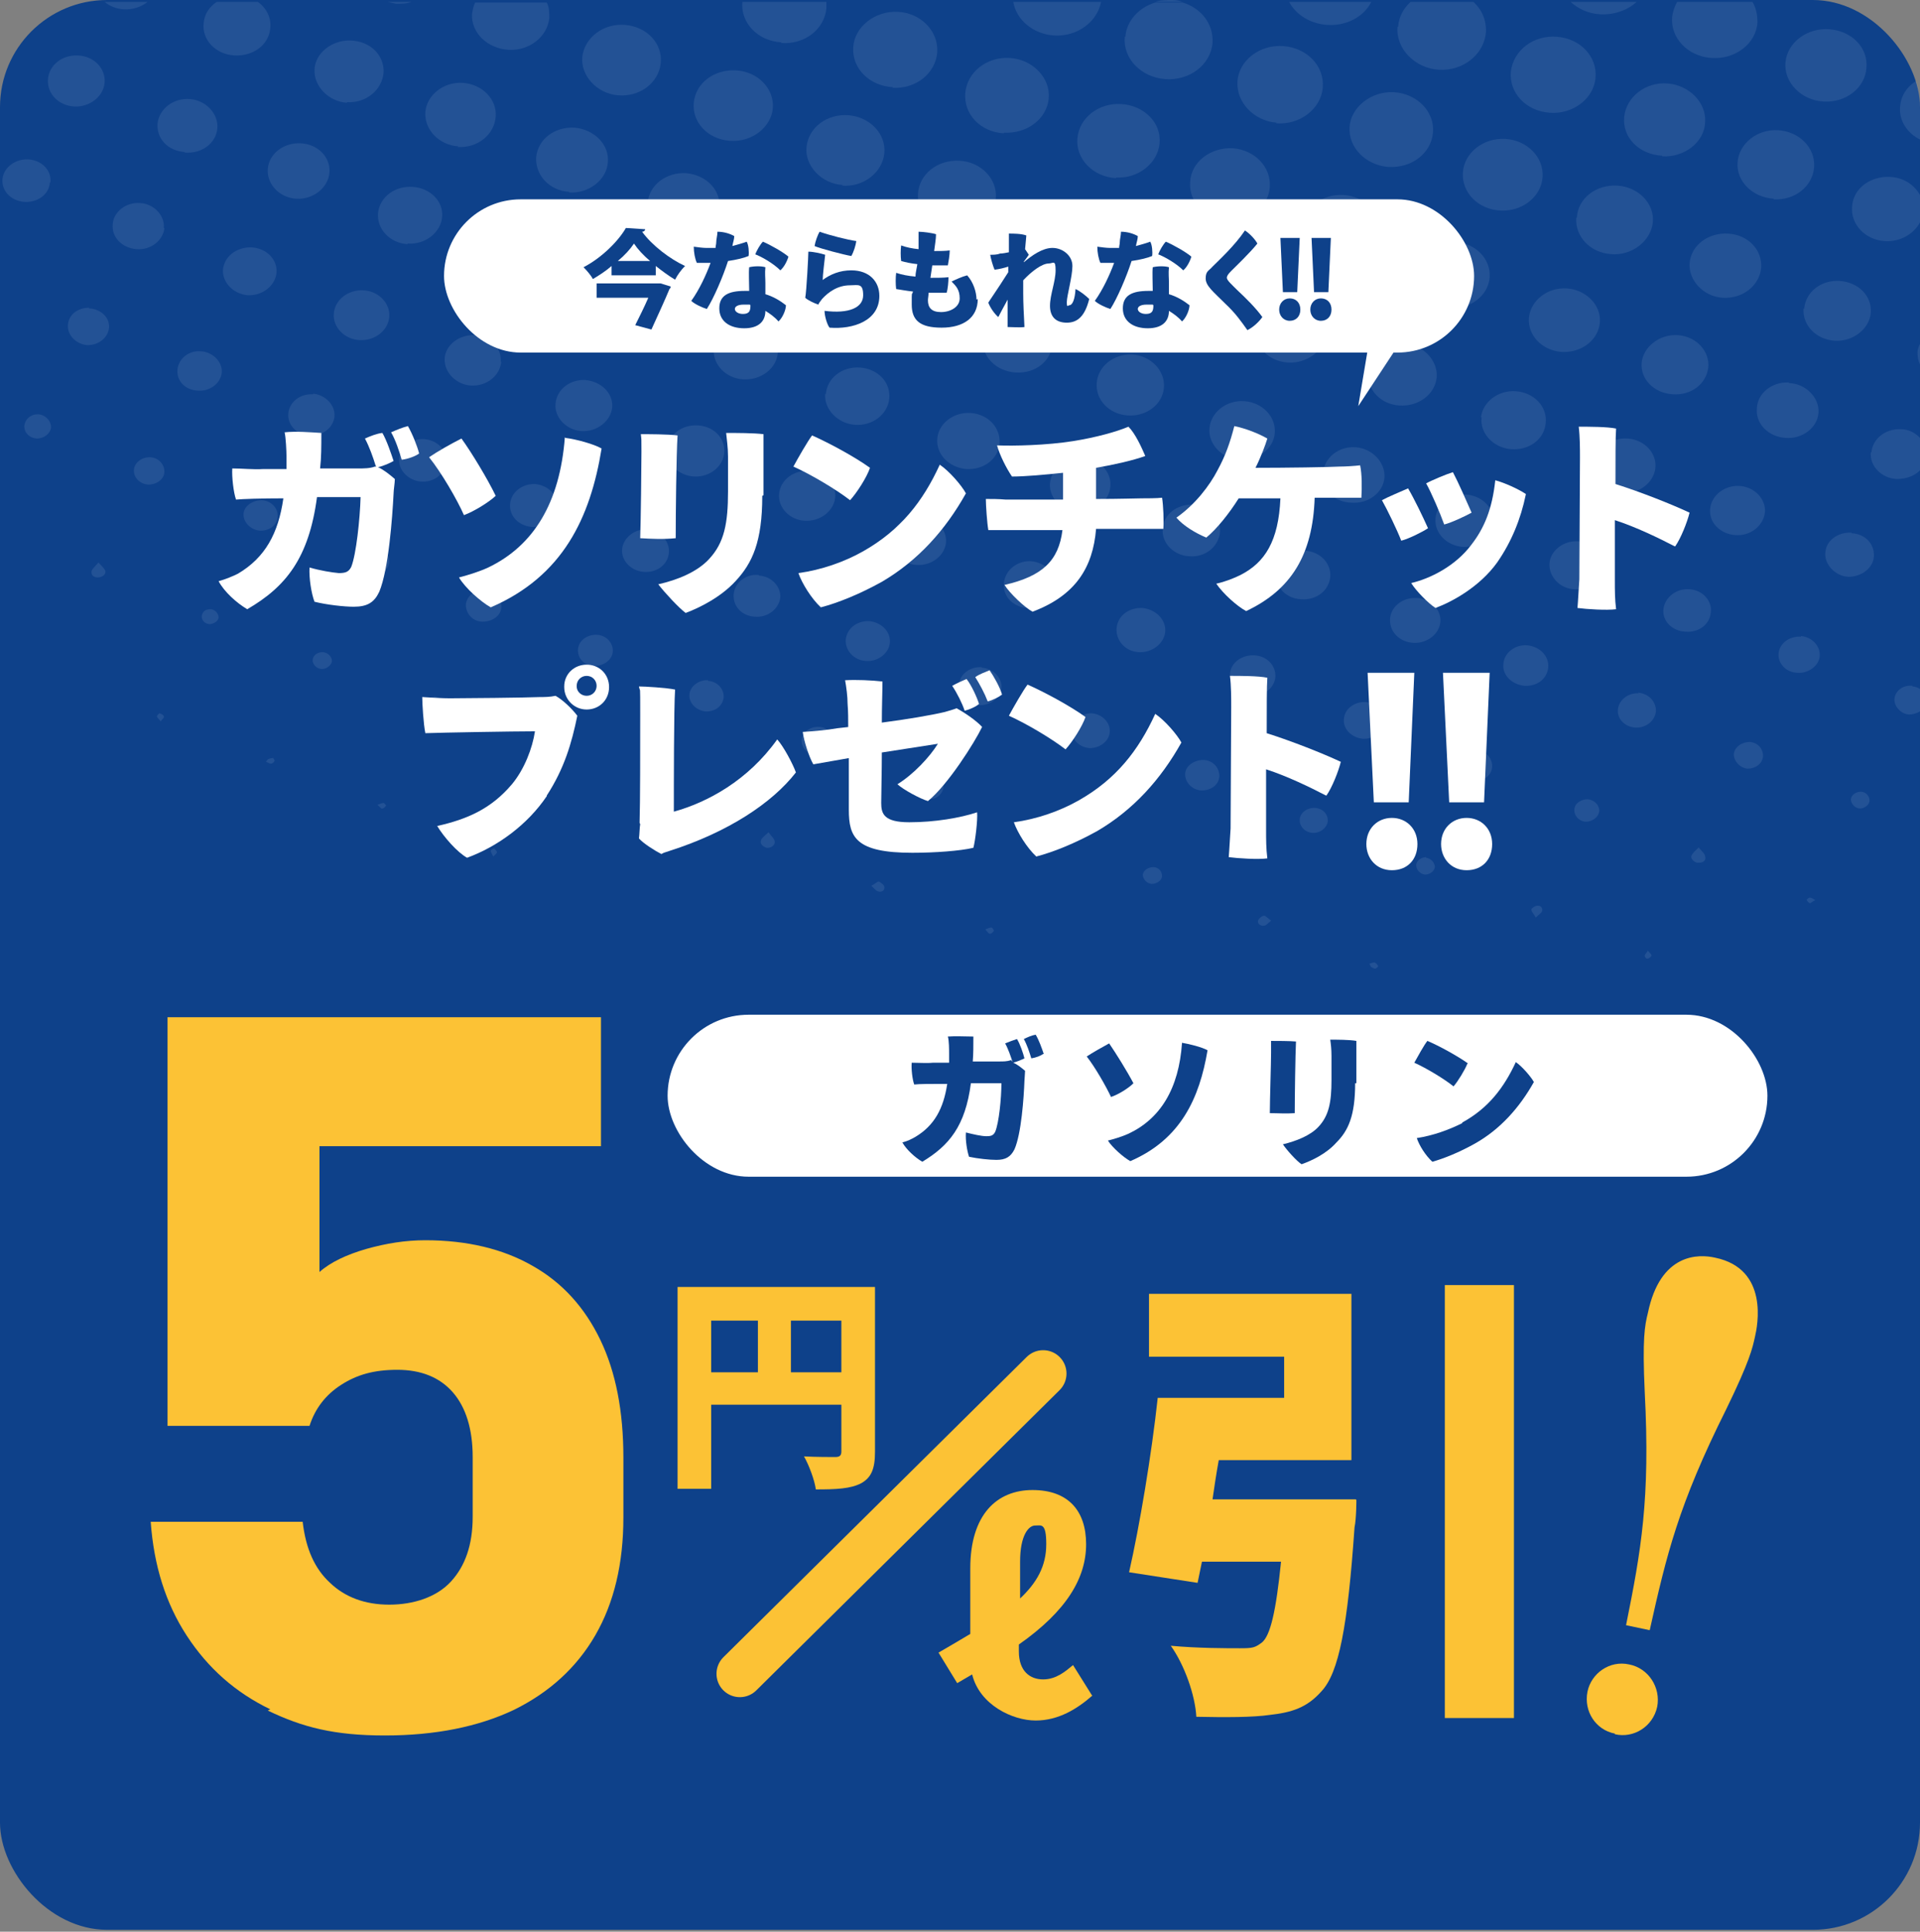 <?xml version="1.0" encoding="UTF-8"?>
<svg id="_レイヤー_1" data-name=" レイヤー 1" xmlns="http://www.w3.org/2000/svg" version="1.1" viewBox="0 0 308.3 310.1">
  <rect x="0" y="0" width="308.3" height="310.1" fill="#808080" stroke="none"/>
  <defs>
    <style>
      .cls-1 {
        fill: #dfe9fd;
      }

      .cls-1, .cls-2, .cls-3, .cls-4, .cls-5 {
        stroke-width: 0px;
      }

      .cls-2, .cls-6 {
        fill: none;
      }

      .cls-3 {
        fill: #0e418a;
      }

      .cls-7 {
        opacity: .1;
      }

      .cls-4 {
        fill: #fcc235;
      }

      .cls-6 {
        stroke: #fcc235;
        stroke-linecap: round;
        stroke-linejoin: round;
        stroke-width: 7.5px;
      }

      .cls-5 {
        fill: #fff;
      }
    </style>
  </defs>
  <rect class="cls-3" width="308.3" height="309.8" rx="17.2" ry="17.2"/>
  <g class="cls-7">
    <path class="cls-2" d="M304.2,112.1c.1-1.3,1.4-2.2,2.9-2.1.5,0,.9.2,1.2.4v-35.1c-.9,1-2.3,1.6-3.8,1.5-2.5-.1-4.4-2.1-4.2-4.3.2-2.2,2.3-3.8,4.7-3.7,1.3,0,2.5.7,3.2,1.5v-11.9c-.3-.6-.4-1.2-.4-1.9,0-.5.2-1,.4-1.4v-19.5c-1,1.9-3.3,3.2-5.7,3-3.2-.2-5.5-2.7-5.2-5.6.3-2.9,3-5,6.2-4.7,2.1.2,3.9,1.3,4.8,2.9v-9c-2.1-1-3.4-2.9-3.2-5.2.1-1.7,1.1-3.2,2.6-4.2-2-7.3-8.7-12.7-16.6-12.7h-9.7c.6,1,.9,2.1.8,3.3-.3,3.4-3.6,6-7.4,5.7-3.7-.3-6.5-3.2-6.2-6.6,0-.9.3-1.7.8-2.4h-6.6c-1.4,1.4-3.5,2.2-5.8,2-1.9-.1-3.6-.9-4.8-2h-15.6c1.4,1.2,2.1,3,2,4.9-.3,3.5-3.6,6.1-7.5,6-3.9-.2-7-3.4-6.7-6.9.1-1.6.9-2.9,2-4h-6.2c-1.2,2.4-4,3.9-7.1,3.7-2.7-.2-5-1.7-6.1-3.7h-17.2c3,.9,5.1,3.5,4.8,6.5-.3,3.5-3.7,6.1-7.6,5.8-3.9-.3-6.8-3.3-6.5-6.8.2-2.6,2.2-4.8,4.8-5.5h-8.6c-.6,3.2-3.9,5.6-7.5,5.4-3.4-.2-6.1-2.5-6.6-5.4h-30c0,.3,0,.6,0,1-.3,3.4-3.5,5.9-7.3,5.6-3.8-.3-6.5-3.1-6.3-6.5,0,0,0,0,0,0h-31.4c.3.8.5,1.6.4,2.5-.3,3.1-3.1,5.3-6.6,5.1-3.4-.2-6-2.8-5.9-5.8,0-.7.2-1.3.5-1.8h-10.2c-.8.2-1.6.3-2.5.3-.5,0-1-.1-1.4-.3h-20.7c1.4,1,2.2,2.5,2,4.2-.2,2.7-2.8,4.6-5.8,4.4-3-.2-5.2-2.6-4.9-5.2.1-1.4,1-2.6,2.1-3.4h-11.2c-1,.8-2.4,1.3-3.9,1.2-1.2,0-2.2-.5-3-1.2C7.5.6,0,8.2,0,17.6v275.4c0,9.5,7.7,17.2,17.2,17.2h273.9c9.5,0,17.2-7.7,17.2-17.2V114.2c-.5.3-1.1.5-1.7.5-1.4,0-2.6-1.3-2.4-2.5ZM300.4,50.2c-.2,2.6-2.8,4.7-5.8,4.5-3-.2-5.2-2.5-5-5.2.2-2.7,2.7-4.7,5.7-4.5,3,.2,5.2,2.5,5,5.1ZM291.9,66.2c-.2,2.4-2.6,4.2-5.3,4-2.7-.2-4.7-2.2-4.6-4.7.2-2.4,2.5-4.3,5.1-4.2,2.7.1,4.9,2.4,4.7,4.8ZM286.8,10c.3-3.2,3.5-5.6,7.1-5.3,3.5.3,6.1,3,5.9,6.2-.3,3.2-3.3,5.6-6.8,5.4-3.6-.2-6.4-3.1-6.1-6.3ZM279,26.2c.2-3,3.2-5.4,6.5-5.2,3.4.2,6,2.8,5.8,5.9-.2,3.1-3,5.4-6.5,5.2-3.4-.2-6-2.8-5.8-5.8ZM277.5,37.4c3.2.2,5.6,2.6,5.3,5.5-.2,2.9-3,5-6.2,4.8-3.1-.2-5.6-2.8-5.3-5.6.2-2.9,3-5,6.2-4.8ZM245.5,51c.2-2.8,3-4.9,6.1-4.7,3.1.2,5.5,2.7,5.3,5.4-.2,2.8-3,5-6.2,4.8-3.1-.2-5.4-2.7-5.2-5.5ZM248.2,67.9c-.3,2.6-2.8,4.5-5.7,4.2-2.8-.3-4.9-2.5-4.6-5.1.3-2.5,2.8-4.4,5.6-4.2,2.9.2,5.1,2.5,4.8,5.1ZM261.4,70.4c2.7.2,4.7,2.3,4.4,4.8-.2,2.3-2.5,4.1-5.2,3.9-2.7-.2-4.7-2.3-4.5-4.7.2-2.4,2.6-4.2,5.3-4ZM263.7,58.4c.2-2.6,2.8-4.7,5.8-4.5,3,.2,5.2,2.6,4.9,5.3-.3,2.6-2.7,4.5-5.7,4.3-2.9-.2-5.1-2.4-5-5ZM260.8,18.9c.3-3.2,3.4-5.7,7-5.4,3.5.2,6.2,3,6,6.2-.2,3.2-3.3,5.7-6.9,5.5-3.7-.2-6.3-3-6.1-6.2ZM259.6,29.9c3.4.2,6,2.9,5.7,5.9-.3,3-3.3,5.3-6.7,5.1-3.3-.3-5.8-2.9-5.6-5.8h0c.2-3.1,3.1-5.3,6.5-5.1ZM242.6,11.5c.3-3.4,3.6-5.8,7.4-5.6,3.8.3,6.5,3.2,6.2,6.6-.3,3.3-3.6,5.9-7.4,5.6-3.7-.3-6.5-3.2-6.2-6.6ZM234.9,27.7c.2-3.2,3.3-5.6,6.8-5.4,3.5.2,6.2,3,6,6.1-.2,3.2-3.3,5.6-6.8,5.4-3.6-.2-6.2-2.9-6-6.1ZM233.7,38.8c3.3.2,5.7,2.8,5.5,5.7-.2,3-3.2,5.3-6.5,5-3.3-.2-5.7-2.8-5.4-5.7.2-3.1,3-5.2,6.4-5ZM230.7,60.6c-.3,2.7-2.9,4.7-6,4.5-3.1-.2-5.3-2.6-5-5.3.2-2.7,2.9-4.8,5.9-4.6,3,.2,5.3,2.7,5.1,5.4ZM216.7,20.5c.2-3.2,3.4-5.8,7.1-5.6,3.7.2,6.6,3.1,6.3,6.5-.3,3.3-3.4,5.7-7.1,5.5-3.7-.2-6.4-3.1-6.2-6.4ZM215.7,31.3c3.5.2,6.1,2.9,5.9,6-.2,3.1-3.3,5.5-6.7,5.2-3.4-.2-5.9-2.9-5.8-5.9.2-3.1,3.2-5.5,6.6-5.3ZM201.5,52.6c.2-2.9,2.9-5,6.2-4.8,3.2.2,5.6,2.7,5.4,5.5-.2,2.8-3.1,5-6.2,4.8-3.2-.2-5.5-2.7-5.3-5.6ZM204.6,69.4c-.2,2.6-2.8,4.6-5.7,4.3-2.8-.2-5-2.4-4.8-5,.2-2.6,2.7-4.6,5.6-4.4,2.9.2,5.1,2.5,4.9,5.1ZM198.6,13.2c.3-3.4,3.6-6,7.4-5.7,3.8.3,6.6,3.2,6.3,6.7-.3,3.4-3.7,6-7.5,5.7-3.7-.3-6.5-3.3-6.3-6.6ZM191,29.3c.2-3.2,3.3-5.7,6.9-5.5,3.5.2,6.2,3,5.9,6.2-.2,3.2-3.3,5.6-6.8,5.4-3.5-.2-6.2-2.9-6.1-6.1ZM189.9,40.3c3.2.2,5.7,2.8,5.5,5.7-.2,2.9-3,5.2-6.3,5-3.4-.2-5.9-2.6-5.7-5.7.2-3,3.1-5.3,6.4-5ZM186.9,62.2c-.2,2.7-2.8,4.7-5.8,4.5-3-.2-5.2-2.5-5-5.2.2-2.7,2.7-4.7,5.7-4.6,3,.1,5.4,2.5,5.1,5.3ZM173,22.2c.3-3.3,3.3-5.7,7-5.5,3.7.2,6.5,3,6.2,6.3-.3,3.2-3.4,5.7-7,5.5-3.7-.2-6.5-3-6.2-6.4ZM172,33.1c3.3.2,6,3,5.7,6-.3,3-3.2,5.2-6.5,5-3.5-.2-6-2.8-5.7-5.9.2-3.1,3.2-5.4,6.6-5.1ZM139.8,47.2c.1-2.8,2.9-5,6.1-4.8,3.2.2,5.5,2.6,5.3,5.4-.2,2.9-2.9,5.1-6.1,4.9-3.1-.2-5.5-2.7-5.3-5.4ZM142.7,63.9c-.2,2.6-2.7,4.5-5.5,4.3-2.8-.2-5-2.5-4.8-5,.2-2.5,2.7-4.4,5.5-4.3,2.9.2,5,2.3,4.7,4.9ZM155.9,66.3c2.8.2,4.8,2.4,4.6,4.9-.2,2.5-2.6,4.3-5.4,4.1-2.8-.2-4.8-2.4-4.6-4.9.2-2.5,2.7-4.3,5.4-4.1ZM157.8,54.3c.2-2.7,2.9-4.8,5.9-4.7,3.1.2,5.4,2.5,5.3,5.2-.1,2.9-2.7,5-5.9,4.8-3.2-.2-5.5-2.6-5.3-5.4ZM155,14.9c.3-3.3,3.5-5.8,7.1-5.6,3.7.2,6.6,3.2,6.3,6.5-.3,3.3-3.5,5.7-7.2,5.5-3.8-.2-6.5-3.1-6.2-6.5ZM154,25.8c3.5.2,6.1,3,5.8,6.1-.3,3.1-3.3,5.3-6.7,5.1-3.4-.2-6-2.9-5.8-5.9.2-3.1,3.2-5.5,6.7-5.3ZM137,7.7c.2-3.3,3.5-5.9,7.2-5.7,3.7.2,6.6,3.1,6.3,6.5-.2,3.4-3.4,5.9-7.2,5.7-3.8-.2-6.6-3.1-6.4-6.4ZM129.4,23.7c.3-3.1,3.3-5.4,6.8-5.1,3.5.3,6,2.9,5.7,6.1h0c-.3,3.1-3.3,5.5-6.8,5.2-3.4-.3-6.1-3.1-5.8-6.1ZM128.1,35.1c3.2.2,5.6,2.7,5.3,5.6-.3,2.8-3.1,5-6.3,4.8-3.2-.2-5.5-2.7-5.2-5.6.3-2.9,3-5,6.2-4.7ZM125,56.6c-.2,2.6-2.8,4.6-5.6,4.4-2.8-.2-4.9-2.4-4.7-5,.2-2.6,2.5-4.5,5.4-4.3,2.9.1,5.2,2.3,5,5h0ZM111.5,16.4c.3-3.1,3.2-5.4,6.8-5.2,3.5.2,6.1,2.9,5.9,6-.2,3.1-3.5,5.6-6.9,5.3-3.5-.3-6-3-5.7-6.1ZM110.2,27.8c3.2.2,5.6,2.7,5.3,5.6-.2,2.9-3,5-6.2,4.8-3.2-.2-5.6-2.8-5.4-5.6.2-2.9,3-5,6.2-4.8ZM107,49.2c-.1,2.6-2.6,4.6-5.5,4.5-2.8-.1-5-2.3-4.9-4.9.1-2.6,2.6-4.6,5.5-4.5,2.9.2,5,2.3,4.9,4.8ZM93.6,9.2c.3-3.1,3.4-5.4,6.9-5.1,3.5.3,6,3,5.7,6.1-.3,3.1-3.4,5.4-6.8,5.2-3.4-.3-6.1-3.1-5.7-6.2h0ZM86.1,25.3c.2-2.9,3-5,6.2-4.7,3.2.2,5.6,2.7,5.3,5.6-.3,2.8-3.1,5-6.2,4.8-3.2-.2-5.5-2.7-5.3-5.6ZM84.3,37.2c2.9.2,5,2.3,4.9,4.9-.2,2.6-2.8,4.6-5.6,4.4-2.8-.2-4.9-2.4-4.7-5,.2-2.6,2.6-4.5,5.5-4.3ZM68.2,18.1c.2-2.8,2.9-4.9,6-4.7,3.2.2,5.5,2.5,5.3,5.4-.2,2.9-2.9,5.1-6.1,4.9-3.1-.2-5.5-2.7-5.3-5.5ZM66.3,30c2.8.2,4.8,2.4,4.7,4.8-.2,2.5-2.7,4.5-5.5,4.3-2.8-.2-4.9-2.4-4.7-5,.2-2.6,2.7-4.4,5.6-4.2ZM56.3,6.4c3.1.1,5.4,2.4,5.3,5.1-.1,2.8-2.8,5-5.9,4.8-3-.2-5.4-2.6-5.2-5.3.1-2.7,2.8-4.8,5.8-4.7ZM48.2,23c2.8.1,4.9,2.3,4.7,4.7-.2,2.5-2.7,4.4-5.4,4.2-2.7-.2-4.7-2.3-4.5-4.8.2-2.5,2.4-4.3,5.2-4.1ZM30.5,15.9c2.6.2,4.6,2.3,4.4,4.7-.2,2.4-2.5,4.1-5.2,3.9-2.7-.2-4.6-2.2-4.3-4.6.2-2.4,2.5-4.1,5.2-3.9ZM.5,28.7c.2-1.9,2.1-3.3,4.3-3.1,2.1.2,3.6,1.8,3.4,3.7-.2,2-2.1,3.3-4.2,3.1-2.1-.2-3.6-1.9-3.4-3.7ZM5.9,70.3c-1.2,0-2.1-.9-2-2,0-1.1,1-1.9,2.2-1.9,1.2,0,2.2,1,2.2,2.1,0,1-1.1,1.8-2.3,1.8ZM7.6,12.7c.2-2.3,2.3-3.9,4.8-3.8,2.6.1,4.5,2.1,4.3,4.4-.2,2.2-2.4,3.9-4.8,3.8-2.5-.1-4.5-2.1-4.3-4.4ZM15.8,92.7c-.7,0-1.2-.4-1-1,.1-.4.6-.8,1.1-1.4.5.6,1,1,1.2,1.4.2.5-.5,1.1-1.2,1.1ZM13.9,55.3c-1.8-.1-3.1-1.5-3-3.2.1-1.6,1.6-2.9,3.4-2.8,1.9,0,3.3,1.6,3.2,3.2-.2,1.6-1.8,2.8-3.6,2.7ZM18.1,36c.2-2,2.2-3.6,4.4-3.4,2.2.2,4,2.1,3.8,4-.2,2-2.2,3.5-4.5,3.4-2.3-.2-4-1.9-3.8-4ZM25.7,115.8c-.3-.4-.5-.6-.6-.8,0-.1.3-.5.4-.5.3,0,.6.3.7.5,0,.2-.3.4-.5.8ZM23.8,77.9c-1.4,0-2.4-1.2-2.3-2.4.1-1.2,1.2-2.1,2.5-2,1.4,0,2.5,1.1,2.4,2.3,0,1.2-1.2,2.2-2.6,2.1ZM33.6,100.2c-.7,0-1.3-.7-1.2-1.4.1-.7.6-1,1.4-1,.7,0,1.4.7,1.3,1.3,0,.6-.8,1.2-1.5,1.1ZM31.7,62.7c-2-.2-3.3-1.7-3.2-3.4.2-1.7,1.9-3,3.8-2.9,1.9.2,3.4,1.8,3.2,3.5-.2,1.7-1.9,3-3.9,2.8ZM35.8,43.3c.1-2.1,2.1-3.7,4.5-3.6,2.4.1,4.3,2,4.1,4.1-.2,2.1-2.3,3.7-4.6,3.6-2.3-.1-4.1-2-4-4.1ZM43.5,122.6c-.3,0-.6-.2-.8-.3.1-.1.2-.3.3-.4.3,0,.6-.2.8-.2.2,0,.4.4.4.5-.1.2-.4.4-.6.5ZM41.8,85.2c-1.5,0-2.7-1.2-2.7-2.6,0-1.3,1.5-2.4,2.9-2.3,1.4,0,2.6,1.2,2.5,2.5,0,1.4-1.3,2.5-2.8,2.4ZM51.6,107.4c-.8,0-1.5-.6-1.5-1.4,0-.8.7-1.3,1.5-1.3.8,0,1.5.7,1.5,1.4,0,.7-.8,1.4-1.6,1.3ZM49.5,70c-2-.2-3.4-1.8-3.2-3.6.2-1.8,2-3.1,3.9-3,2,.1,3.6,1.8,3.4,3.7-.2,1.9-2.1,3.2-4.2,3ZM53.5,50.3c.2-2.2,2.3-3.8,4.7-3.7,2.5.1,4.4,2.1,4.2,4.3-.2,2.2-2.3,3.8-4.7,3.7-2.5-.1-4.4-2.1-4.2-4.3ZM61.4,129.9c-.2,0-.4-.3-.8-.6.4-.2.7-.3,1-.3.2,0,.5.4.4.4-.1.2-.4.5-.6.5ZM59.5,92.5c-1.5-.1-2.6-1.3-2.5-2.7.1-1.5,1.5-2.5,3.1-2.4,1.5.1,2.6,1.4,2.5,2.7-.1,1.4-1.5,2.5-3.1,2.3ZM69.4,114.7c-.8,0-1.5-.8-1.4-1.5,0-.7.8-1.3,1.6-1.2.8,0,1.4.7,1.4,1.5,0,.7-.8,1.3-1.6,1.3ZM67.5,77.3c-2.1-.2-3.6-1.8-3.4-3.7.2-1.8,2.1-3.3,4.1-3.1,2.1.2,3.6,1.8,3.4,3.7-.2,1.9-1.9,3.2-4.1,3.1ZM71.3,57.6c.1-2.2,2.3-3.9,4.8-3.8,2.5.1,4.4,2,4.2,4.3-.2,2.3-2.3,4-4.8,3.9-2.4-.1-4.4-2.1-4.3-4.3ZM79.3,137.4c-.2-.4-.5-.7-.4-.9,0-.2.4-.3.7-.4h0c.1,0,.4.3.4.5,0,.2-.3.4-.6.7ZM77.5,99.8c-1.6,0-2.8-1.3-2.7-2.7,0-1.4,1.4-2.5,3-2.4,1.6,0,2.8,1.3,2.7,2.7,0,1.4-1.5,2.5-3,2.4ZM89,120.7c-.1.7-.9,1.3-1.7,1.2-.8,0-1.4-.8-1.3-1.5.1-.7.9-1.3,1.7-1.2.8,0,1.4.8,1.3,1.5ZM85.4,84.6c-2.1-.1-3.6-1.7-3.5-3.6.1-2,1.9-3.4,4.1-3.3,2.1.1,3.8,1.9,3.6,3.8-.2,1.8-2,3.2-4.1,3.1ZM95.4,107c-1.6,0-2.7-1.1-2.7-2.5,0-1.5,1.3-2.6,2.9-2.5,1.6,0,2.8,1.3,2.7,2.7-.1,1.4-1.4,2.4-2.9,2.3ZM93.4,69.2c-2.5-.2-4.3-2.1-4.1-4.4.2-2.3,2.2-3.9,4.8-3.8,2.6.1,4.5,2.1,4.4,4.4-.2,2.3-2.5,4-5,3.8ZM106.7,127.9c-.1.6-.6,1-1.3,1.1-.8,0-1.4-.5-1.3-1.2,0-.7.7-1.2,1.4-1.2.7,0,1.4.7,1.2,1.3ZM103.2,91.8c-2.1-.2-3.6-1.8-3.4-3.7.2-1.8,2.1-3.2,4.1-3.1h0c2.1.2,3.6,1.8,3.4,3.7-.2,1.9-2,3.2-4.1,3ZM113.2,114.2c-1.5-.1-2.7-1.4-2.5-2.7.1-1.3,1.6-2.4,3-2.3,1.5.1,2.6,1.4,2.5,2.7-.1,1.4-1.4,2.3-3,2.2ZM111.4,76.5c-2.5-.1-4.5-2.2-4.4-4.4.2-2.3,2.4-4,5-3.8,2.5.2,4.3,2.1,4.1,4.4-.2,2.2-2.3,3.9-4.8,3.8ZM123,136.1c-.6-.2-1.1-.6-.9-1.2.1-.4.6-.7,1.2-1.3.5.7.9,1.1,1,1.5.1.5-.7,1.1-1.3,1ZM121.2,99c-2-.2-3.5-1.7-3.4-3.5.1-1.9,2-3.3,4-3.2,2,.2,3.5,1.8,3.4,3.5-.1,1.8-2,3.3-4.1,3.1ZM131.1,121.3c-1.3,0-2.4-1.2-2.4-2.4,0-1.3,1.3-2.3,2.8-2.2,1.4,0,2.4,1.1,2.3,2.4,0,1.3-1.3,2.3-2.8,2.2ZM134,80c-.3,2.2-2.4,3.8-4.8,3.6-2.5-.1-4.3-2.1-4.2-4.3.2-2.2,2.4-3.9,4.9-3.7,2.5.2,4.3,2.2,4.1,4.4ZM141,143.1c-.3,0-.6-.5-1.1-.9.5-.3,1-.8,1.2-.7.4.1.9.5.9.9,0,.5-.5.9-1,.7ZM139.1,106.1c-1.9-.1-3.4-1.7-3.2-3.4.1-1.8,1.7-3.1,3.7-3,2,0,3.6,1.6,3.5,3.4-.1,1.8-1.9,3.2-3.9,3ZM149,128.2c-1.2-.1-2.1-1.1-2.1-2.2,0-1.1,1.1-1.9,2.4-1.9,1.2,0,2.2,1,2.2,2.1,0,1.2-1.2,2.1-2.5,2ZM147.2,90.7c-2.5-.1-4.3-1.9-4.1-4.1.2-2.2,2.2-3.8,4.6-3.7,2.4.2,4.3,2.1,4,4.3-.2,2.1-2.2,3.7-4.6,3.6ZM158.9,149.8c-.2,0-.4-.3-.8-.7.5-.1.8-.3,1-.3h0c.2,0,.4.4.4.5-.1.2-.4.5-.6.5ZM157,113.1c-1.9-.1-3.2-1.5-3.1-3.3.2-1.7,1.8-2.9,3.6-2.8h0,0c1.8.1,3.2,1.7,3.1,3.3-.2,1.7-1.8,2.9-3.7,2.7ZM167.1,135c-1.1,0-1.9-.9-1.9-1.9,0-.9.9-1.6,2-1.6,1.1,0,2,.9,1.9,1.9,0,.9-1,1.6-2,1.6ZM169.6,94.3c-.3,2-2.3,3.5-4.6,3.3-2.3-.2-3.9-1.9-3.7-4,.2-2.1,2.2-3.6,4.5-3.5,2.3.2,4.1,2.1,3.9,4.2ZM175.1,120c-1.7,0-3.1-1.4-2.9-3,.1-1.5,1.5-2.6,3.2-2.6,1.7,0,3.1,1.4,3,3-.1,1.5-1.6,2.6-3.2,2.6ZM173.2,82.2h0,0c-2.7,0-4.8-2.2-4.6-4.6.2-2.4,2.5-4.3,5.2-4.1,2.7.2,4.8,2.3,4.6,4.7-.2,2.3-2.5,4.1-5.1,4.1ZM186.5,140.7c0,.7-.8,1.3-1.7,1.2-.8,0-1.4-.8-1.4-1.5,0-.7.9-1.3,1.7-1.2.8,0,1.4.7,1.3,1.5ZM183,104.7c-2.2-.1-3.8-1.9-3.6-3.9.2-2,2-3.3,4.2-3.2,2.2.1,3.9,1.9,3.7,3.9-.2,1.9-2.1,3.4-4.2,3.2ZM192.9,126.9c-1.5,0-2.7-1.3-2.6-2.6,0-1.3,1.5-2.4,2.9-2.3,1.5,0,2.7,1.3,2.6,2.6,0,1.4-1.3,2.4-2.9,2.3ZM191,89.3c-2.5-.2-4.5-2.1-4.3-4.4.2-2.3,2.4-4,4.9-3.9,2.6.1,4.5,2.1,4.3,4.4-.2,2.3-2.4,4-4.9,3.9ZM203,148.6c-.6.1-1.1-.2-1-.8,0-.3.6-.7,1-.8.2,0,.6.4,1.1.8-.5.4-.8.7-1.1.8ZM200.9,111.7c-2-.1-3.5-1.7-3.4-3.5.1-1.8,1.9-3.2,3.9-3,2,.1,3.5,1.7,3.4,3.5-.1,1.8-1.9,3.2-3.9,3ZM213.2,132c-.1,1.1-1.3,1.9-2.5,1.8-1.2-.1-2.1-1.1-2-2.2.1-1.1,1.2-1.9,2.5-1.8,1.3.1,2.1,1.1,2,2.2ZM208.9,96.2c-2.4-.2-4.3-2.1-4-4.2.2-2.1,2.3-3.7,4.6-3.6,2.4.1,4.3,2,4.1,4.2-.2,2.2-2.2,3.8-4.7,3.6ZM212.4,76.1c.2-2.5,2.5-4.4,5.3-4.3,2.7.2,4.9,2.4,4.6,4.9-.2,2.4-2.6,4.2-5.3,4-2.8-.2-4.8-2.2-4.6-4.6ZM220.9,155.5c-.2,0-.5-.2-.7-.3,0-.2-.2-.3-.2-.5.3,0,.6-.3.9-.2.2,0,.5.3.6.6,0,0-.3.4-.5.4ZM218.8,118.6h0c-1.8-.1-3.1-1.6-3-3.2.2-1.6,1.7-2.8,3.5-2.7,1.8.1,3.1,1.6,3,3.2-.2,1.6-1.7,2.8-3.5,2.7ZM228.7,140.3c-.8,0-1.5-.7-1.4-1.5,0-.7.9-1.3,1.6-1.3.8,0,1.4.7,1.4,1.5,0,.8-.8,1.3-1.6,1.2ZM226.9,103.2c-2.3-.1-3.9-1.8-3.8-3.8h0c.1-2,2-3.5,4.2-3.4,2.2.1,3.9,1.9,3.8,3.8-.1,2-2,3.5-4.3,3.4ZM236.8,125.4c-1.4,0-2.7-1.3-2.7-2.6,0-1.3,1.4-2.4,2.9-2.3,1.6,0,2.7,1.2,2.6,2.6,0,1.4-1.4,2.4-2.8,2.4ZM234.9,87.7c-2.6-.1-4.6-2.2-4.4-4.6.2-2.3,2.4-4,5-3.8,2.6.2,4.5,2.2,4.3,4.5-.2,2.3-2.4,4.1-4.9,3.9ZM247.6,146.3c-.1.3-.5.6-1,1-.3-.6-.7-1-.7-1.3,0-.2.6-.6.9-.6h0c.6,0,1,.4.8.9ZM244.8,110.1c-2-.1-3.6-1.7-3.4-3.5.1-1.8,2-3.2,3.9-3,2,.2,3.5,1.8,3.3,3.6-.2,1.8-1.8,3-3.8,2.9ZM254.6,132c-1.1-.1-1.9-1-1.7-2,.1-1,1.1-1.7,2.2-1.6,1.1,0,1.9.9,1.9,1.9,0,1-1.2,1.9-2.3,1.7ZM252.8,94.7c-2.3-.1-4.2-2-4-4.1.1-2.2,2.3-3.8,4.7-3.6,2.4.2,4.1,2,3.9,4.1-.2,2.1-2.2,3.7-4.6,3.6ZM264.6,154c0,0-.4-.3-.4-.4,0-.2.2-.4.5-.8.3.4.6.6.6.8,0,.2-.4.4-.7.5ZM262.7,116.8c-1.7-.1-3-1.5-2.8-3,.2-1.5,1.6-2.6,3.3-2.5,1.6.1,2.9,1.4,2.9,2.9,0,1.5-1.6,2.8-3.3,2.7ZM272.8,138.5h0c-.6,0-1.4-.6-1.2-1.1.2-.4.6-.7,1.2-1.4.5.7.9,1,1,1.4.1.6-.4,1-1,1ZM274.8,98.4c-.2,1.9-2,3.2-4.1,3-2.1-.2-3.6-1.8-3.5-3.6.2-1.9,2.1-3.4,4.2-3.2,2.1.2,3.7,1.9,3.4,3.8ZM280.6,123.3c-1.2,0-2.3-1.2-2.2-2.3,0-1.2,1.2-2,2.6-2,1.4,0,2.3,1,2.2,2.3,0,1.2-1.2,2.1-2.5,2ZM278.7,85.9c-2.5-.2-4.2-2-4-4.2.2-2.2,2.2-3.8,4.7-3.7,2.5.1,4.4,2.1,4.2,4.3-.2,2.2-2.3,3.7-4.8,3.6ZM290.6,145c-.2,0-.4-.4-.5-.6,0,0,.3-.4.5-.4.2,0,.5.2.9.4-.4.3-.7.6-.9.5ZM288.5,108c-1.8-.2-3.1-1.6-2.9-3.2.2-1.6,1.8-2.8,3.6-2.6,1.8.1,3.1,1.6,3,3.2-.1,1.7-1.9,2.9-3.7,2.7ZM298.6,129.8c-.8,0-1.4-.7-1.4-1.5,0-.8.8-1.3,1.6-1.2.8,0,1.5.7,1.4,1.4,0,.7-.9,1.3-1.6,1.3ZM296.8,92.6c-2.2,0-3.9-1.9-3.7-3.9.2-1.9,2.1-3.3,4.2-3.2,2.2.1,3.8,1.8,3.6,3.7-.1,1.9-2,3.4-4.1,3.3Z"/>
    <path class="cls-1" d="M161.2,21.3c3.7.2,6.9-2.2,7.2-5.5.3-3.3-2.6-6.3-6.3-6.5-3.7-.2-6.8,2.3-7.1,5.6-.3,3.4,2.4,6.3,6.2,6.5Z"/>
    <path class="cls-1" d="M165.4,38.3c-.2,3.1,2.3,5.7,5.7,5.9,3.3.2,6.2-2,6.5-5,.3-3-2.3-5.7-5.7-6-3.4-.2-6.3,2.1-6.6,5.1Z"/>
    <path class="cls-1" d="M179.2,28.5c3.6.2,6.7-2.3,7-5.5.3-3.3-2.5-6.1-6.2-6.3-3.6-.2-6.7,2.2-7,5.5-.3,3.3,2.5,6.2,6.2,6.4Z"/>
    <path class="cls-1" d="M188.2,0c-.9,0-1.9,0-2.7.3h4.4c-.5-.2-1.1-.3-1.7-.3Z"/>
    <path class="cls-1" d="M180.6,5.9c-.3,3.5,2.6,6.5,6.5,6.8,3.9.3,7.3-2.3,7.6-5.8.2-3-1.8-5.6-4.8-6.5h-4.4c-2.6.8-4.6,2.9-4.8,5.5Z"/>
    <path class="cls-1" d="M147.4,31.1c-.2,3.1,2.4,5.7,5.8,5.9,3.4.2,6.4-2,6.7-5.1.3-3.1-2.3-5.9-5.8-6.1-3.5-.2-6.5,2.1-6.7,5.3Z"/>
    <path class="cls-1" d="M151.2,47.7c.2-2.8-2.1-5.2-5.3-5.4-3.2-.2-6,2-6.1,4.8-.1,2.8,2.3,5.2,5.3,5.4,3.2.2,5.9-2,6.1-4.9Z"/>
    <path class="cls-1" d="M183.4,45.4c-.2,3,2.3,5.5,5.7,5.7,3.3.2,6.1-2.1,6.3-5,.2-2.9-2.3-5.5-5.5-5.7-3.3-.2-6.2,2-6.4,5Z"/>
    <path class="cls-1" d="M147.8,82.9c-2.4-.2-4.5,1.5-4.6,3.7-.2,2.2,1.6,4,4.1,4.1,2.3.1,4.4-1.5,4.6-3.6.2-2.1-1.7-4.1-4-4.3Z"/>
    <path class="cls-1" d="M143.3,14.1c3.8.2,6.9-2.3,7.2-5.7.2-3.4-2.6-6.3-6.3-6.5-3.7-.2-7,2.4-7.2,5.7-.2,3.4,2.6,6.2,6.4,6.4Z"/>
    <path class="cls-1" d="M103.9,32.6c-.2,2.8,2.2,5.4,5.4,5.6,3.2.2,6-1.9,6.2-4.8.3-2.9-2.1-5.3-5.3-5.6-3.2-.2-6,1.9-6.2,4.8Z"/>
    <path class="cls-1" d="M159.2,148.9h0c-.3,0-.5.1-1,.3.4.4.5.7.8.7.2,0,.5-.3.6-.5,0,0-.2-.5-.4-.5Z"/>
    <path class="cls-1" d="M157.6,107.1c-1.8-.1-3.5,1.1-3.6,2.8-.2,1.7,1.1,3.1,3.1,3.3,1.9.1,3.5-1.1,3.7-2.7.2-1.6-1.3-3.2-3.1-3.3Z"/>
    <path class="cls-1" d="M227.4,96c-2.2-.1-4.1,1.4-4.2,3.4h0c-.1,2,1.5,3.7,3.8,3.8,2.2.1,4.1-1.4,4.3-3.4.1-2-1.6-3.7-3.8-3.8Z"/>
    <path class="cls-1" d="M191.6,81c-2.6-.1-4.8,1.6-4.9,3.9-.2,2.3,1.8,4.3,4.3,4.4,2.6.2,4.7-1.6,4.9-3.9.2-2.3-1.7-4.3-4.3-4.4Z"/>
    <path class="cls-1" d="M117.2,22.6c3.5.3,6.7-2.2,6.9-5.3.2-3.1-2.4-5.8-5.9-6-3.5-.2-6.5,2-6.8,5.2-.3,3.1,2.2,5.8,5.7,6.1Z"/>
    <path class="cls-1" d="M197.1,35.4c3.5.2,6.6-2.2,6.8-5.4.2-3.2-2.4-5.9-5.9-6.2-3.6-.2-6.8,2.2-6.9,5.5-.2,3.2,2.5,5.9,6.1,6.1Z"/>
    <path class="cls-1" d="M135.2,29.8c3.4.3,6.5-2.1,6.8-5.2h0c.3-3.1-2.3-5.8-5.7-6.1-3.5-.3-6.5,2-6.8,5.1-.3,3,2.4,5.9,5.8,6.1Z"/>
    <path class="cls-1" d="M155.1,75.3c2.8.2,5.2-1.6,5.4-4.1.2-2.5-1.8-4.7-4.6-4.9-2.8-.2-5.2,1.7-5.4,4.1-.2,2.5,1.8,4.6,4.6,4.9Z"/>
    <path class="cls-1" d="M121.9,39.8c-.3,2.9,2.1,5.4,5.2,5.6,3.1.2,6-1.9,6.3-4.8.3-2.8-2.1-5.3-5.3-5.6-3.2-.2-6,1.8-6.2,4.7Z"/>
    <path class="cls-1" d="M125.4,6.9c3.8.3,7-2.2,7.3-5.6,0-.3,0-.7,0-1h-13.5s0,0,0,0c-.3,3.4,2.5,6.3,6.3,6.5Z"/>
    <path class="cls-1" d="M193.2,122c-1.5,0-2.9,1-2.9,2.3,0,1.3,1.1,2.5,2.6,2.6,1.6,0,2.8-.9,2.9-2.3,0-1.4-1.1-2.6-2.6-2.6Z"/>
    <path class="cls-1" d="M266.9,25.1c3.6.2,6.8-2.3,6.9-5.5.2-3.1-2.5-5.9-6-6.2-3.6-.3-6.7,2.2-7,5.4-.3,3.3,2.4,6,6.1,6.2Z"/>
    <path class="cls-1" d="M274.8,9.3c3.8.3,7.2-2.3,7.4-5.7,0-1.2-.2-2.3-.8-3.3h-12.1c-.4.7-.7,1.6-.8,2.4-.3,3.4,2.5,6.3,6.2,6.6Z"/>
    <path class="cls-1" d="M262.7.3h-10.5c1.2,1.1,2.8,1.9,4.8,2,2.3.1,4.4-.7,5.8-2Z"/>
    <path class="cls-1" d="M284.8,32c3.4.2,6.3-2.1,6.5-5.2.2-3.1-2.4-5.7-5.8-5.9-3.4-.2-6.3,2.2-6.5,5.2-.2,3,2.4,5.6,5.8,5.8Z"/>
    <path class="cls-1" d="M292.9,16.3c3.5.2,6.6-2.2,6.8-5.4.3-3.2-2.3-5.9-5.9-6.2-3.6-.3-6.8,2.1-7.1,5.3-.3,3.2,2.5,6.1,6.1,6.3Z"/>
    <path class="cls-1" d="M253.1,35h0c-.2,3,2.3,5.6,5.6,5.8,3.3.3,6.4-2.1,6.7-5.1.3-3-2.3-5.7-5.7-5.9-3.4-.2-6.3,2-6.5,5.1Z"/>
    <path class="cls-1" d="M274.3,59.1c.3-2.7-1.9-5.1-4.9-5.3-2.9-.2-5.6,1.9-5.8,4.5-.2,2.6,2,4.8,5,5,3,.2,5.4-1.7,5.7-4.3Z"/>
    <path class="cls-1" d="M271.3,42.2c-.2,2.8,2.2,5.4,5.3,5.6,3.2.2,5.9-1.9,6.2-4.8.2-2.9-2.1-5.3-5.3-5.5-3.2-.2-6,1.9-6.2,4.8Z"/>
    <path class="cls-1" d="M256.9,51.7c.2-2.8-2.3-5.2-5.3-5.4-3.1-.2-5.8,1.9-6.1,4.7-.2,2.8,2,5.2,5.2,5.5,3.2.2,6-1.9,6.2-4.8Z"/>
    <path class="cls-1" d="M260.6,79.1c2.6.2,4.9-1.6,5.2-3.9.3-2.4-1.7-4.6-4.4-4.8-2.7-.2-5.1,1.6-5.3,4-.2,2.4,1.9,4.5,4.5,4.7Z"/>
    <path class="cls-1" d="M213.1,53.3c.2-2.8-2.2-5.3-5.4-5.5-3.2-.2-5.9,1.9-6.2,4.8-.2,2.9,2.1,5.4,5.3,5.6,3.1.2,6-2,6.2-4.8Z"/>
    <path class="cls-1" d="M237.9,67c-.3,2.5,1.8,4.8,4.6,5.1,3,.3,5.5-1.6,5.7-4.2.3-2.6-1.9-4.9-4.8-5.1-2.8-.2-5.3,1.7-5.6,4.2Z"/>
    <path class="cls-1" d="M194.2,68.8c-.2,2.5,2,4.8,4.8,5,2.9.2,5.5-1.7,5.7-4.3.2-2.6-2-4.9-4.9-5.1-2.9-.2-5.4,1.8-5.6,4.4Z"/>
    <path class="cls-1" d="M173.8,73.5c-2.7-.2-5,1.7-5.2,4.1-.2,2.4,2,4.5,4.6,4.6,2.6,0,4.9-1.7,5.1-4.1.2-2.4-1.8-4.5-4.6-4.7Z"/>
    <path class="cls-1" d="M287.2,61.4c-2.7-.1-5,1.7-5.1,4.2-.2,2.4,1.8,4.5,4.6,4.7,2.7.2,5.1-1.6,5.3-4,.2-2.4-2-4.7-4.7-4.8Z"/>
    <path class="cls-1" d="M176.1,61.5c-.2,2.7,2,5,5,5.2,3,.2,5.6-1.8,5.8-4.5.2-2.7-2.1-5.1-5.1-5.3-3-.1-5.5,1.9-5.7,4.6Z"/>
    <path class="cls-1" d="M240.9,33.8c3.5.2,6.6-2.2,6.8-5.4.2-3.2-2.5-5.9-6-6.1-3.5-.2-6.6,2.2-6.8,5.4-.2,3.2,2.4,5.9,6,6.1Z"/>
    <path class="cls-1" d="M209.1,36.6c-.2,3,2.4,5.7,5.8,5.9,3.5.2,6.5-2.1,6.7-5.2.2-3.1-2.4-5.8-5.9-6-3.5-.2-6.5,2.2-6.6,5.3Z"/>
    <path class="cls-1" d="M227.3,43.8c-.2,2.9,2.2,5.5,5.4,5.7,3.3.2,6.3-2,6.5-5,.2-2.9-2.2-5.4-5.5-5.7-3.4-.2-6.2,1.9-6.4,5Z"/>
    <path class="cls-1" d="M223,26.8c3.7.2,6.8-2.2,7.1-5.5.3-3.4-2.6-6.3-6.3-6.5-3.6-.2-6.9,2.4-7.1,5.6-.2,3.3,2.6,6.1,6.2,6.4Z"/>
    <path class="cls-1" d="M169,54.9c.1-2.8-2.2-5.1-5.3-5.2-3-.2-5.7,1.9-5.9,4.7-.2,2.8,2.1,5.2,5.3,5.4,3.2.2,5.8-1.9,5.9-4.8Z"/>
    <path class="cls-1" d="M104,85h0c-2-.2-3.9,1.3-4.1,3.1-.2,1.8,1.3,3.5,3.4,3.7,2.1.2,3.9-1.1,4.1-3,.2-1.9-1.3-3.5-3.4-3.7Z"/>
    <path class="cls-1" d="M112.1,68.3c-2.6-.2-4.8,1.5-5,3.8-.2,2.3,1.9,4.3,4.4,4.4,2.5.1,4.6-1.6,4.8-3.8.2-2.3-1.6-4.2-4.1-4.4Z"/>
    <path class="cls-1" d="M79.5,136.2h0c-.3,0-.7.2-.7.4,0,.2.2.5.4.9.3-.3.6-.5.6-.7,0-.1-.3-.5-.4-.5Z"/>
    <path class="cls-1" d="M105.4,126.6c-.7,0-1.4.5-1.4,1.2,0,.7.5,1.2,1.3,1.2.8,0,1.2-.4,1.3-1.1.1-.6-.6-1.3-1.2-1.3Z"/>
    <path class="cls-1" d="M113.7,109.2c-1.4-.1-2.9.9-3,2.3-.1,1.3,1,2.5,2.5,2.7,1.6.1,2.8-.8,3-2.2.1-1.4-1-2.6-2.5-2.7Z"/>
    <path class="cls-1" d="M77.8,94.7c-1.6,0-2.9,1-3,2.4,0,1.4,1.1,2.7,2.7,2.7,1.6,0,3-1,3-2.4,0-1.4-1.1-2.6-2.7-2.7Z"/>
    <path class="cls-1" d="M86,77.7c-2.1-.1-4,1.3-4.1,3.3-.1,1.9,1.4,3.4,3.5,3.6,2.1.1,3.9-1.2,4.1-3.1.2-1.9-1.4-3.6-3.6-3.8Z"/>
    <path class="cls-1" d="M281,119.1c-1.3,0-2.5.8-2.6,2,0,1.1,1,2.2,2.2,2.3,1.3,0,2.4-.8,2.5-2,0-1.2-.8-2.2-2.2-2.3Z"/>
    <path class="cls-1" d="M149.3,124.2c-1.2,0-2.3.8-2.4,1.9,0,1.1.8,2.1,2.1,2.2,1.3.1,2.4-.8,2.5-2,0-1.1-.9-2-2.2-2.1Z"/>
    <path class="cls-1" d="M264.1,153.5c0,.1.3.5.4.4.3,0,.6-.3.7-.5,0-.2-.3-.4-.6-.8-.2.4-.5.6-.5.8Z"/>
    <path class="cls-1" d="M219.7,59.8c-.2,2.8,2,5.1,5,5.3,3.1.2,5.7-1.8,6-4.5.2-2.7-2.1-5.2-5.1-5.4-3-.2-5.7,1.8-5.9,4.6Z"/>
    <path class="cls-1" d="M307.1,110.1c-1.5-.2-2.8.8-2.9,2.1-.1,1.2,1.1,2.5,2.4,2.5.6,0,1.2-.2,1.7-.5v-3.6c-.3-.2-.8-.4-1.2-.4Z"/>
    <path class="cls-1" d="M237,120.5c-1.5,0-2.8,1-2.9,2.3,0,1.3,1.2,2.6,2.7,2.6,1.5,0,2.8-1,2.8-2.4,0-1.4-1.1-2.5-2.6-2.6Z"/>
    <path class="cls-1" d="M211.2,129.7c-1.2-.1-2.4.7-2.5,1.8-.1,1.1.8,2.1,2,2.2,1.2.1,2.3-.7,2.5-1.8.1-1.1-.7-2.1-2-2.2Z"/>
    <path class="cls-1" d="M263.1,111.3c-1.6-.1-3.1,1-3.3,2.5-.2,1.6,1.1,2.9,2.8,3,1.7.1,3.2-1.1,3.3-2.7,0-1.5-1.2-2.8-2.9-2.9Z"/>
    <path class="cls-1" d="M246.8,145.4h0c-.3,0-.9.4-.9.6,0,.4.4.7.7,1.3.5-.5.9-.7,1-1,.2-.5-.2-1-.8-.9Z"/>
    <path class="cls-1" d="M213.1,4c3.1.2,5.9-1.3,7.1-3.7h-13.2c1.1,2.1,3.4,3.5,6.1,3.7Z"/>
    <path class="cls-1" d="M169.3,5.7c3.7.2,6.9-2.2,7.5-5.4h-14.1c.5,2.9,3.2,5.2,6.6,5.4Z"/>
    <path class="cls-1" d="M289.2,102.2c-1.8-.1-3.4,1-3.6,2.6-.2,1.6,1.1,3.1,2.9,3.2,1.8.2,3.6-1.1,3.7-2.7.1-1.6-1.2-3-3-3.2Z"/>
    <path class="cls-1" d="M253.5,86.9c-2.4-.2-4.6,1.5-4.7,3.6-.1,2.1,1.7,4,4,4.1,2.3.1,4.4-1.5,4.6-3.6.2-2.1-1.5-4-3.9-4.1Z"/>
    <path class="cls-1" d="M255,128.3c-1.1,0-2.1.6-2.2,1.6-.1,1,.7,1.9,1.7,2,1.1.1,2.2-.7,2.3-1.7,0-1-.8-1.8-1.9-1.9Z"/>
    <path class="cls-1" d="M290.1,144.4c0,.2.3.5.5.6.2,0,.4-.3.9-.5-.4-.2-.6-.4-.9-.4-.2,0-.5.3-.5.4Z"/>
    <path class="cls-1" d="M6.1,66.5c-1.2,0-2.1.8-2.2,1.9,0,1.1.8,1.9,2,2,1.2,0,2.2-.8,2.3-1.8,0-1.1-1-2.1-2.2-2.1Z"/>
    <path class="cls-1" d="M16.8,13.3c.2-2.3-1.7-4.3-4.3-4.4-2.5-.1-4.6,1.5-4.8,3.8-.2,2.3,1.7,4.3,4.3,4.4,2.4.1,4.6-1.6,4.8-3.8Z"/>
    <path class="cls-1" d="M8.1,29.3c.2-1.9-1.3-3.5-3.4-3.7-2.1-.2-4.1,1.2-4.3,3.1-.2,1.9,1.3,3.5,3.4,3.7,2.2.2,4.1-1.2,4.2-3.1Z"/>
    <path class="cls-1" d="M61.6,128.9c-.2,0-.5.1-1,.3.4.3.6.7.8.6.2,0,.5-.3.6-.5,0,0-.3-.4-.4-.4Z"/>
    <path class="cls-1" d="M131.5,116.7c-1.5-.1-2.7.9-2.8,2.2,0,1.2,1.1,2.3,2.4,2.4,1.4.1,2.7-.9,2.8-2.2,0-1.3-.9-2.3-2.3-2.4Z"/>
    <path class="cls-1" d="M130,75.6c-2.5-.2-4.7,1.4-4.9,3.7-.2,2.2,1.7,4.2,4.2,4.3,2.4.1,4.5-1.5,4.8-3.6.3-2.2-1.6-4.2-4.1-4.4Z"/>
    <path class="cls-1" d="M123.4,133.6c-.6.6-1.1.9-1.2,1.3-.2.6.3,1,.9,1.2.6.1,1.4-.4,1.3-1,0-.4-.5-.8-1-1.5Z"/>
    <path class="cls-1" d="M121.8,92.3c-2.1-.2-3.9,1.3-4,3.2-.1,1.8,1.3,3.4,3.4,3.5,2.1.2,3.9-1.3,4.1-3.1.1-1.8-1.5-3.4-3.4-3.5Z"/>
    <path class="cls-1" d="M42,80.3c-1.5,0-2.9,1-2.9,2.3,0,1.3,1.2,2.5,2.7,2.6,1.6,0,2.8-1,2.8-2.4,0-1.3-1.1-2.4-2.5-2.5Z"/>
    <path class="cls-1" d="M96.6,48.9c-.1,2.5,2.1,4.7,4.9,4.9,2.9.2,5.4-1.8,5.5-4.5.1-2.6-2-4.7-4.9-4.8-2.9-.2-5.4,1.8-5.5,4.5Z"/>
    <path class="cls-1" d="M141.1,141.5c-.2,0-.6.4-1.2.7.5.4.7.8,1.1.9.6.2,1.1-.2,1-.7,0-.3-.5-.7-.9-.9Z"/>
    <path class="cls-1" d="M132.5,63.2c-.2,2.5,2,4.8,4.8,5,2.8.2,5.3-1.7,5.5-4.3.2-2.6-1.9-4.7-4.7-4.9-2.9-.2-5.3,1.7-5.5,4.3Z"/>
    <path class="cls-1" d="M165.7,90.1c-2.3-.2-4.3,1.4-4.5,3.5-.2,2.1,1.4,3.8,3.7,4,2.3.2,4.3-1.3,4.6-3.3.3-2.1-1.6-4-3.9-4.2Z"/>
    <path class="cls-1" d="M139.5,99.7c-2,0-3.5,1.2-3.7,3-.1,1.7,1.3,3.3,3.2,3.4,2,.2,3.8-1.3,3.9-3,.1-1.8-1.5-3.3-3.5-3.4Z"/>
    <path class="cls-1" d="M43.8,121.7c-.3,0-.6.1-.8.2-.1.1-.2.3-.3.4.3.1.6.3.8.3.2,0,.5-.2.6-.5,0,0-.2-.5-.4-.5Z"/>
    <path class="cls-1" d="M51.7,104.7c-.8,0-1.5.6-1.5,1.3,0,.7.7,1.4,1.5,1.4.8,0,1.6-.7,1.6-1.3,0-.7-.7-1.4-1.5-1.4Z"/>
    <path class="cls-1" d="M50.2,63.3c-2-.1-3.7,1.2-3.9,3-.2,1.8,1.2,3.4,3.2,3.6,2.1.2,4-1.1,4.2-3,.2-1.8-1.4-3.5-3.4-3.7Z"/>
    <path class="cls-1" d="M68.2,70.5c-2-.2-3.9,1.3-4.1,3.1-.2,1.8,1.4,3.5,3.4,3.7,2.1.2,3.9-1.1,4.1-3.1.2-1.9-1.3-3.5-3.4-3.7Z"/>
    <path class="cls-1" d="M94,61c-2.5-.1-4.6,1.5-4.8,3.8-.2,2.2,1.7,4.2,4.1,4.4,2.5.2,4.8-1.6,5-3.8.2-2.3-1.8-4.2-4.4-4.4Z"/>
    <path class="cls-1" d="M167.2,131.6c-1,0-1.9.7-2,1.6,0,1,.8,1.9,1.9,1.9,1,0,1.9-.8,2-1.6,0-1-.8-1.8-1.9-1.9Z"/>
    <path class="cls-1" d="M95.7,101.9c-1.6,0-2.9,1.1-2.9,2.5,0,1.4,1.1,2.5,2.7,2.5,1.5,0,2.8-1,2.9-2.3.1-1.4-1.1-2.7-2.7-2.7Z"/>
    <path class="cls-1" d="M87.6,119.2c-.8,0-1.6.4-1.7,1.2-.1.7.5,1.4,1.3,1.5.8,0,1.6-.5,1.7-1.2.1-.7-.5-1.4-1.3-1.5Z"/>
    <path class="cls-1" d="M83.5,46.5c2.9.2,5.5-1.8,5.6-4.4.2-2.6-2-4.7-4.9-4.9-2.9-.2-5.3,1.7-5.5,4.3-.2,2.6,1.9,4.8,4.7,5Z"/>
    <path class="cls-1" d="M69.7,111.9c-.8,0-1.6.5-1.6,1.2,0,.7.6,1.4,1.4,1.5.8,0,1.6-.5,1.6-1.3,0-.8-.5-1.4-1.4-1.5Z"/>
    <path class="cls-1" d="M120,51.6c-2.9-.1-5.2,1.8-5.4,4.3-.2,2.6,1.9,4.8,4.7,5,2.9.2,5.5-1.8,5.6-4.4h0c.2-2.6-2-4.8-5-5Z"/>
    <path class="cls-1" d="M279.3,78c-2.4-.1-4.5,1.5-4.7,3.7-.2,2.2,1.6,4,4,4.2,2.4.2,4.5-1.4,4.8-3.6.2-2.2-1.7-4.2-4.2-4.3Z"/>
    <path class="cls-1" d="M272.8,136c-.6.6-1,.9-1.2,1.4-.2.5.6,1.2,1.2,1.1h0c.7,0,1.2-.4,1-1,0-.4-.5-.8-1-1.4Z"/>
    <path class="cls-1" d="M271.3,94.6c-2.1-.2-4,1.3-4.2,3.2-.2,1.9,1.4,3.5,3.5,3.6,2.1.2,3.9-1.1,4.1-3,.3-1.9-1.3-3.7-3.4-3.8Z"/>
    <path class="cls-1" d="M245.3,103.6c-2-.2-3.8,1.2-3.9,3-.2,1.8,1.4,3.3,3.4,3.5,2,.1,3.6-1.1,3.8-2.9.2-1.8-1.3-3.4-3.3-3.6Z"/>
    <path class="cls-1" d="M297.3,85.5c-2.2-.1-4.1,1.3-4.2,3.2-.2,1.9,1.6,3.8,3.7,3.9,2.1,0,4-1.4,4.1-3.3.1-2-1.4-3.6-3.6-3.7Z"/>
    <path class="cls-1" d="M298.8,127.1c-.8,0-1.5.5-1.6,1.2,0,.7.6,1.4,1.4,1.5.8,0,1.6-.6,1.6-1.3,0-.7-.6-1.4-1.4-1.4Z"/>
    <path class="cls-1" d="M175.3,114.5c-1.7,0-3.1,1.1-3.2,2.6-.1,1.6,1.2,2.9,2.9,3,1.6,0,3.1-1.1,3.2-2.6.1-1.5-1.2-2.9-3-3Z"/>
    <path class="cls-1" d="M308.3,58.5v-3.3c-.2.4-.4.9-.4,1.4,0,.7.1,1.3.4,1.9Z"/>
    <path class="cls-1" d="M235.5,79.4c-2.6-.2-4.8,1.5-5,3.8-.2,2.4,1.8,4.4,4.4,4.6,2.5.1,4.8-1.7,4.9-3.9.2-2.3-1.8-4.3-4.3-4.5Z"/>
    <path class="cls-1" d="M185.2,139.2c-.8,0-1.6.5-1.7,1.2,0,.7.6,1.4,1.4,1.5.8,0,1.6-.5,1.7-1.2,0-.8-.5-1.4-1.3-1.5Z"/>
    <path class="cls-1" d="M229,137.6c-.8,0-1.6.6-1.6,1.3,0,.7.6,1.4,1.4,1.5.8,0,1.5-.5,1.6-1.2,0-.7-.6-1.4-1.4-1.5Z"/>
    <path class="cls-1" d="M183.5,97.6c-2.2-.1-4,1.2-4.2,3.2-.2,2,1.4,3.8,3.6,3.9,2.1.1,4-1.4,4.2-3.2.2-2-1.5-3.7-3.7-3.9Z"/>
    <path class="cls-1" d="M202,147.8c-.1.5.4.9,1,.8.3,0,.6-.4,1.1-.8-.5-.4-.9-.8-1.1-.8-.4,0-.9.5-1,.8Z"/>
    <path class="cls-1" d="M201.4,105.2c-2-.1-3.8,1.2-3.9,3-.1,1.8,1.4,3.4,3.4,3.5,2,.1,3.7-1.2,3.9-3,.1-1.8-1.3-3.4-3.4-3.5Z"/>
    <path class="cls-1" d="M209.5,88.4c-2.3-.1-4.4,1.5-4.6,3.6-.2,2.2,1.6,4.1,4,4.2,2.5.2,4.5-1.4,4.7-3.6.2-2.2-1.7-4.1-4.1-4.2Z"/>
    <path class="cls-1" d="M220.8,154.5c-.3,0-.6.1-.9.2,0,.2.2.3.2.5.2.1.5.3.7.3.2,0,.5-.3.5-.4-.1-.2-.3-.5-.6-.6Z"/>
    <path class="cls-1" d="M219.3,112.7c-1.8-.1-3.4,1.1-3.5,2.7-.2,1.6,1.2,3,3,3.2h0c1.8.1,3.4-1.1,3.5-2.7.2-1.6-1.2-3-3-3.2Z"/>
    <path class="cls-1" d="M222.3,76.7c.2-2.4-1.9-4.7-4.6-4.9-2.8-.2-5.1,1.7-5.3,4.3-.2,2.5,1.8,4.5,4.6,4.6,2.7.2,5.1-1.6,5.3-4Z"/>
    <path class="cls-1" d="M204.9,19.8c3.8.3,7.2-2.3,7.5-5.7.3-3.5-2.5-6.4-6.3-6.7-3.8-.3-7.2,2.3-7.4,5.7-.2,3.3,2.6,6.3,6.3,6.6Z"/>
    <path class="cls-1" d="M248.8,18.1c3.7.3,7.1-2.2,7.4-5.6.3-3.4-2.4-6.3-6.2-6.6-3.8-.3-7,2.2-7.4,5.6-.3,3.4,2.4,6.3,6.2,6.6Z"/>
    <path class="cls-1" d="M224.4,4.3c-.3,3.5,2.8,6.7,6.7,6.9,3.9.2,7.2-2.5,7.5-6,.1-1.9-.6-3.6-2-4.9h-10.1c-1.1,1-1.9,2.4-2,4Z"/>
    <path class="cls-1" d="M44.4,43.8c.2-2.2-1.7-4-4.1-4.1-2.4,0-4.3,1.5-4.5,3.6-.1,2.1,1.7,3.9,4,4.1,2.3.1,4.4-1.5,4.6-3.6Z"/>
    <path class="cls-1" d="M91.4,30.9c3.1.2,6-2,6.2-4.8.3-2.8-2.1-5.3-5.3-5.6-3.2-.2-5.9,1.8-6.2,4.7-.2,2.9,2.1,5.4,5.3,5.6Z"/>
    <path class="cls-1" d="M289.6,49.5c-.2,2.7,2,5,5,5.2,2.9.2,5.6-1.9,5.8-4.5.2-2.7-2-4.9-5-5.1-3-.2-5.5,1.8-5.7,4.5Z"/>
    <path class="cls-1" d="M99.3,15.3c3.4.3,6.5-2,6.8-5.2.3-3.1-2.2-5.8-5.7-6.1-3.5-.3-6.5,2-6.9,5.1h0c-.3,3,2.3,5.9,5.7,6.2Z"/>
    <path class="cls-1" d="M305.1,17.2c-.2,2.2,1.2,4.2,3.2,5.2v-4.8c0-1.6-.2-3.1-.6-4.6-1.5.9-2.5,2.4-2.6,4.2Z"/>
    <path class="cls-1" d="M303.6,28.4c-3.2-.2-6,1.8-6.2,4.7-.3,2.9,2.1,5.4,5.2,5.6,2.4.2,4.7-1.1,5.7-3v-4.4c-.9-1.6-2.6-2.8-4.8-2.9Z"/>
    <path class="cls-1" d="M300.4,72.6c-.2,2.2,1.7,4.2,4.2,4.3,1.5,0,2.9-.5,3.8-1.5v-5c-.8-.9-1.9-1.5-3.2-1.5-2.4-.1-4.5,1.5-4.7,3.7Z"/>
    <path class="cls-1" d="M29.7,24.5c2.7.2,5-1.5,5.2-3.9.2-2.3-1.8-4.5-4.4-4.7-2.6-.2-4.9,1.5-5.2,3.9-.2,2.4,1.6,4.4,4.3,4.6Z"/>
    <path class="cls-1" d="M23.7.3h-6.5c-.1,0-.3,0-.4,0,.8.7,1.9,1.1,3,1.2,1.5.1,2.9-.4,3.9-1.2Z"/>
    <path class="cls-1" d="M32.3,56.4c-1.9-.2-3.6,1.1-3.8,2.9-.2,1.8,1.2,3.3,3.2,3.4,1.9.2,3.7-1.1,3.9-2.8.2-1.7-1.3-3.3-3.2-3.5Z"/>
    <path class="cls-1" d="M25.6,114.5c0,0-.4.3-.4.5,0,.2.3.4.6.8.3-.4.6-.6.5-.8,0-.2-.4-.4-.7-.5Z"/>
    <path class="cls-1" d="M14.3,49.4c-1.8,0-3.3,1.1-3.4,2.8-.1,1.6,1.3,3,3,3.2,1.8.1,3.4-1.1,3.6-2.7.2-1.7-1.3-3.1-3.2-3.2Z"/>
    <path class="cls-1" d="M26.3,36.6c.2-2-1.6-3.9-3.8-4-2.2-.2-4.3,1.4-4.4,3.4-.2,2.1,1.5,3.8,3.8,4,2.3.2,4.3-1.4,4.5-3.4Z"/>
    <path class="cls-1" d="M24,73.4c-1.3,0-2.4.9-2.5,2-.1,1.2.9,2.3,2.3,2.4,1.4,0,2.6-.9,2.6-2.1,0-1.2-1-2.3-2.4-2.3Z"/>
    <path class="cls-1" d="M33.8,97.8c-.8,0-1.2.3-1.4,1-.1.7.4,1.3,1.2,1.4.7,0,1.5-.5,1.5-1.1,0-.6-.6-1.3-1.3-1.3Z"/>
    <path class="cls-1" d="M15.8,90.3c-.5.6-1,1-1.1,1.4-.1.6.3,1,1,1,.7,0,1.4-.5,1.2-1.1-.2-.4-.6-.8-1.2-1.4Z"/>
    <path class="cls-1" d="M81.6,8c3.4.2,6.3-2.1,6.6-5.1,0-.9,0-1.7-.4-2.5h-11.5c-.3.6-.4,1.2-.5,1.8-.2,3,2.4,5.6,5.9,5.8Z"/>
    <path class="cls-1" d="M60,87.4c-1.6-.2-3,.9-3.1,2.4-.1,1.4,1,2.6,2.5,2.7,1.6.1,3-.9,3.1-2.3,0-1.3-1-2.6-2.5-2.7Z"/>
    <path class="cls-1" d="M47.5,31.9c2.7.2,5.2-1.7,5.4-4.2.2-2.5-1.9-4.6-4.7-4.7-2.7-.1-5,1.7-5.2,4.1-.2,2.4,1.8,4.6,4.5,4.8Z"/>
    <path class="cls-1" d="M80.4,58.1c.2-2.3-1.7-4.1-4.2-4.3-2.5-.1-4.7,1.6-4.8,3.8-.1,2.2,1.9,4.2,4.3,4.3,2.5.1,4.6-1.6,4.8-3.9Z"/>
    <path class="cls-1" d="M73.5,23.6c3.2.2,5.9-2,6.1-4.9.2-2.8-2.2-5.2-5.3-5.4-3.1-.2-5.8,2-6,4.7-.2,2.8,2.2,5.3,5.3,5.5Z"/>
    <path class="cls-1" d="M65.5,39.1c2.8.2,5.3-1.8,5.5-4.3.2-2.5-1.9-4.6-4.7-4.8-2.9-.2-5.3,1.6-5.6,4.2-.2,2.6,1.9,4.8,4.7,5Z"/>
    <path class="cls-1" d="M62.5,50.9c.2-2.2-1.7-4.2-4.2-4.3-2.4-.1-4.5,1.5-4.7,3.7-.2,2.2,1.7,4.2,4.2,4.3,2.4.1,4.5-1.5,4.7-3.7Z"/>
    <path class="cls-1" d="M32.7,3.7c-.3,2.7,1.9,5,4.9,5.2,3,.2,5.6-1.7,5.8-4.4.2-1.7-.7-3.3-2-4.2h-6.6c-1.2.8-2,2-2.1,3.4Z"/>
    <path class="cls-1" d="M66.1.3h-3.9c.5.1.9.2,1.4.3.9,0,1.7,0,2.5-.3Z"/>
    <path class="cls-1" d="M55.7,16.4c3.1.2,5.7-2,5.9-4.8.1-2.8-2.2-5-5.3-5.1-3-.1-5.7,2-5.8,4.7-.1,2.7,2.3,5.1,5.2,5.3Z"/>
  </g>
  <path class="cls-4" d="M217.8,240.8s0,3-.3,4.4c-1.1,15.9-2.5,23.3-5.3,26.3-2.3,2.6-4.7,3.4-8.3,3.8-2.7.4-7.2.4-11.8.3-.2-3.5-1.9-8.3-4.1-11.4,4.3.4,9,.4,11.1.4s2.4-.1,3.5-.9c1.4-1.1,2.3-5.1,3.1-13h-12.7l-.7,3.4-11-1.7c1.7-7.5,3.6-18.8,4.6-28h20.3v-6.6h-21.7v-10.1h32.5v26.7h-21.3c-.4,2.2-.7,4.2-1,6.3h23ZM243.1,206.3v69.5h-11.1v-69.5h11.1Z"/>
  <path class="cls-4" d="M259.3,278.3c-3.1-.6-5-3.6-4.4-6.7.6-3,3.6-5.1,6.7-4.4,3.1.6,5.1,3.7,4.5,6.8-.7,3.2-3.8,5.1-6.8,4.4h0Z"/>
  <path class="cls-4" d="M277.2,226.2c-7.7,15.4-9.6,23.4-12.3,35.5l-3.8-.8c2.4-11.9,3.9-20.2,3-37.4-.4-8.6,0-10.7.5-12.7,2-9.7,8.2-9.5,10.8-8.9,8.7,1.8,6.8,11,6.4,12.7-.4,1.8-.8,3.8-4.6,11.6h0Z"/>
  <path class="cls-4" d="M140.5,233.1c0,2.7-.6,4.1-2.2,5-1.7.9-4,1-7.3,1-.2-1.5-1.1-3.9-1.9-5.3,1.9.1,4.3.1,5,.1s1-.2,1-.9v-7.5h-20.9v13.5h-5.4v-32.4h31.7v26.4h0ZM114.2,220.3h7.5v-8.3h-7.5v8.3h0ZM135.1,220.3v-8.3h-8.1v8.3h8.1Z"/>
  <path class="cls-4" d="M175.4,272.2c-2.4,2.1-5.4,4-9.1,4s-9-2.5-10.2-7.4l-2.4,1.4-3-4.9c1.9-1.1,3.6-2.1,5.1-3v-10.5c0-8.7,4.3-12.6,10-12.6s8.6,3.3,8.6,8.7-3.1,10.7-10.8,16.1v1.1c0,3.2,1.8,4.5,3.9,4.5s3.6-1.3,4.8-2.3l3,4.8h0ZM163.7,256.7c2.8-2.6,4.3-5.3,4.3-8.8s-.8-3-1.8-3-2.4,1.5-2.4,5.8v6h0Z"/>
  <line class="cls-6" x1="118.8" y1="268.7" x2="167.5" y2="220.5"/>
  <path class="cls-4" d="M43.4,274.4c-5.6-2.7-10-6.6-13.4-11.8-3.4-5.2-5.3-11.3-5.8-18.3h0c0,0,24.4,0,24.4,0h0c.5,4.3,1.9,7.5,4.4,9.8,2.4,2.3,5.6,3.5,9.5,3.5s7.6-1.2,9.9-3.7c2.3-2.5,3.5-5.9,3.5-10.4v-9.6c0-4.5-1.1-8-3.2-10.4-2.1-2.4-5.1-3.6-8.9-3.6s-6.5.8-9,2.4c-2.5,1.6-4.2,3.8-5.1,6.6h-22.8v-65.6h69.6v20.7h-45.2v20.2c1.8-1.6,4.4-2.8,7.5-3.7,3.2-.9,6.3-1.4,9.5-1.4,6.7,0,12.5,1.4,17.2,4.1,4.8,2.7,8.4,6.7,10.9,11.9,2.5,5.2,3.7,11.5,3.7,18.9v9.6c0,7.4-1.5,13.7-4.5,18.9-3,5.2-7.4,9.2-13.1,12-5.7,2.7-12.6,4.1-20.7,4.1s-13.2-1.3-18.8-4h0Z"/>
  <rect class="cls-5" x="107.2" y="162.9" width="176.6" height="26" rx="13" ry="13"/>
  <path class="cls-3" d="M162.6,170.5c-.3-.9-.7-2.1-1.2-3,.7-.3,1.3-.5,1.9-.7.5.8,1,2.3,1.2,3.1-.4.2-1.1.5-1.8.7.7.3,1.3.8,1.9,1.3,0,.4-.1,1.3-.1,1.6-.1,2.7-.5,8.5-1.6,11-.6,1.2-1.4,1.7-2.9,1.7-1.1,0-3-.2-4.4-.5-.3-.9-.6-2.6-.5-3.9,1.2.3,2.5.6,3.3.6.7,0,1.1-.1,1.4-.7.6-1.4,1-5.4,1-7.8h-4.9c-.9,6.9-3.5,10-7.8,12.6-1.2-.7-2.6-2-3.2-3.1.8-.2,1.6-.6,2.1-.9,3-1.8,4.5-4.5,5.1-8.5-2.4,0-4.6,0-5.3.1-.3-.8-.5-2.6-.4-3.5,1.1,0,2.5.1,3.4,0h2.6c0-.5,0-1,0-1.5s0-2.1-.2-2.7c1.2-.1,2.9,0,4.1,0,0,1.5,0,2.8-.1,4,2.1,0,4,0,4.3,0,.6,0,1.2,0,1.8-.2h.1ZM167.5,169.2c-.4.3-1.2.6-1.9.7-.3-1-.7-2.2-1.2-3.1.6-.3,1.3-.6,1.9-.7.5.8,1,2.2,1.3,3.1Z"/>
  <path class="cls-3" d="M178.1,167.5c1.1,1.6,2.9,4.5,3.9,6.4-.8.8-2.4,1.8-3.6,2.2-.8-1.7-2.5-4.7-3.9-6.5.9-.6,2.5-1.5,3.6-2.1ZM189.8,167.4c1.2.2,3.2.7,4.1,1.2-1.3,7.7-4.3,14.3-12.4,17.8-1.1-.6-2.9-2.2-3.6-3.3.8-.2,2.2-.6,3.3-1.1,5.1-2.4,8.1-7.2,8.6-14.6Z"/>
  <path class="cls-3" d="M208.1,167.2c-.1,1.9-.2,9-.2,11.5-1.4.1-2.7,0-4,0,0-2,.2-8.1.2-9.7s0-1.3,0-1.9c.9,0,3,0,4.1.1ZM217.6,173.9c0,5.2-1.1,7.6-3,9.5-1.6,1.8-3.9,2.9-5.6,3.5-.8-.5-2.4-2.3-3-3.2,2.1-.5,4.4-1.4,5.7-2.8,1.7-1.8,2.1-4,2.1-7.5s0-2.5,0-3.9c0-1.1-.1-1.9-.2-2.6,1,0,3.1,0,4.2.2,0,.7,0,1.6,0,2.3v4.5Z"/>
  <path class="cls-3" d="M235.6,170.8c-.4,1-1.5,2.8-2.2,3.6-1.5-1.2-4.3-2.9-6.3-3.8.5-.9,1.6-2.9,2.1-3.5,1.9.8,4.8,2.4,6.5,3.6ZM234.8,180.2c4.2-2.3,6.7-5.6,8.6-9.7,1,.7,2.4,2.3,2.9,3.2-2.3,4.1-5.4,7.6-9.5,9.9-2.5,1.4-5,2.4-6.8,2.9-1.1-1-2.1-2.6-2.5-3.8,2.6-.4,5.1-1.3,7.3-2.4Z"/>
  <path class="cls-5" d="M60.3,74.7c-.4-1.3-1-3-1.7-4.3.9-.4,1.9-.8,2.8-.9.7,1.2,1.4,3.3,1.8,4.5-.5.3-1.6.8-2.5,1,.9.4,1.9,1.2,2.7,1.9,0,.6-.2,1.8-.2,2.3-.2,3.9-.8,12.2-2.3,15.8-.8,1.7-1.9,2.4-4.1,2.4-1.5,0-4.3-.3-6.3-.8-.5-1.3-.9-3.8-.8-5.5,1.7.5,3.6.8,4.7.9,1.1,0,1.6-.2,2-1,.8-2,1.4-7.7,1.5-11.2h-7c-1.3,9.8-5,14.4-11.2,18-1.7-1-3.7-2.8-4.6-4.5,1.1-.3,2.3-.8,3.1-1.2,4.4-2.6,6.5-6.5,7.3-12.1-3.5,0-6.6.1-7.6.2-.4-1.1-.7-3.7-.6-5,1.5,0,3.5.2,4.9.1h3.8c0-.7,0-1.4,0-2.1s-.1-3-.3-3.8c1.8-.2,4.2,0,5.9.1,0,2.1,0,4-.2,5.7,3,0,5.7,0,6.2,0,.8,0,1.8,0,2.6-.3h.2ZM67.3,72.8c-.5.4-1.8.9-2.8,1-.4-1.4-1-3.2-1.7-4.4.9-.4,1.9-.8,2.7-1,.7,1.2,1.5,3.2,1.8,4.4Z"/>
  <path class="cls-5" d="M74.1,70.4c1.6,2.2,4.2,6.5,5.5,9.2-1.2,1.1-3.5,2.5-5.1,3.1-1.1-2.5-3.6-6.8-5.6-9.3,1.3-.9,3.6-2.2,5.2-3ZM90.8,70.3c1.7.2,4.6,1,5.8,1.7-1.8,11.1-6.2,20.5-17.8,25.5-1.6-.9-4.1-3.1-5.1-4.8,1.2-.3,3.2-.9,4.7-1.6,7.3-3.5,11.5-10.4,12.3-20.9Z"/>
  <path class="cls-5" d="M108.8,69.9c-.2,2.8-.3,12.9-.3,16.5-2,.2-3.9.1-5.7,0,.1-2.9.2-11.6.2-13.9s0-1.9-.1-2.8c1.2,0,4.3,0,5.9.2ZM122.4,79.6c0,7.4-1.6,10.8-4.3,13.7-2.3,2.5-5.6,4.2-8,5.1-1.1-.8-3.4-3.3-4.4-4.6,3.1-.7,6.3-2,8.2-4.1,2.4-2.6,3-5.7,3-10.8s0-3.6,0-5.6c0-1.5-.2-2.7-.3-3.8,1.4,0,4.5,0,6,.2,0,.9,0,2.3,0,3.3v6.5Z"/>
  <path class="cls-5" d="M139.7,75.1c-.5,1.5-2.1,4-3.2,5.2-2.2-1.7-6.2-4.1-9.1-5.4.7-1.3,2.3-4.1,3-5,2.7,1.2,6.8,3.4,9.3,5.2ZM138.6,88.5c6-3.4,9.6-8,12.3-13.9,1.5,1,3.5,3.3,4.2,4.6-3.3,5.9-7.7,10.8-13.5,14.2-3.6,2-7.1,3.4-9.8,4.1-1.5-1.4-3-3.8-3.6-5.5,3.7-.5,7.4-1.8,10.4-3.5Z"/>
  <path class="cls-5" d="M176.1,80.1c3.6,0,6.5-.1,7.2-.1s2.5,0,3.3-.1c.2,1.3.3,3.7.2,5-1,0-2.1,0-3.2,0h-7.6c-.5,6.2-3.3,10.7-10.2,13.3-1.3-.7-3.7-3-4.5-4.3,6.1-1.4,8.7-3.9,9.3-8.8-4,0-7.6,0-8.6,0s-2.3,0-3.3,0c-.2-1.1-.4-4-.4-5,1,0,2,0,3.2.1.9,0,4.9,0,9.2,0v-4.3c-2.8.3-6.1.6-8.2.6-.9-1.3-2-3.5-2.4-5,2.7.1,7.9,0,12.3-.7,3.7-.6,6.9-1.5,8.8-2.3,1.1,1.1,2.1,3.3,2.7,4.7-1.9.7-5,1.4-7.9,1.9v5Z"/>
  <path class="cls-5" d="M198.9,80c-1.5,2.4-3.5,4.9-5.2,6.3-1.7-.7-3.7-1.9-4.8-3.2,3-2.1,5.3-5.1,6.6-7.6,1.3-2.4,2-4.4,2.7-7.1,1.9.4,3.9,1.2,5.3,2-.3,1-1,2.9-1.9,4.7,4.7,0,12-.1,13.5-.2.9,0,2.5-.1,3.3-.2.3,1.4.3,3.6.2,5.2-.9,0-2.2,0-3.1,0h-4.4c-.3,9.2-3.8,14.8-11,18.2-1.5-.8-3.7-2.8-4.8-4.4,1.4-.3,2.9-.9,3.9-1.4,3.9-2,6.1-5.4,6.4-12.3h-6.8Z"/>
  <path class="cls-5" d="M229.3,84.8c-.9.6-3.1,1.7-4.3,2-.6-1.6-2.3-5.1-3.1-6.5.9-.5,3.3-1.5,4.2-1.9,1,1.7,2.4,4.6,3.2,6.4ZM245,79.4c-.8,3.9-2.3,7.6-4.6,10.9-2.8,3.9-7.2,6.3-9.9,7.3-1.1-.7-3.1-2.7-3.9-4,3-.7,7.1-2.7,9.7-6.2,2-2.6,3.3-5.6,3.8-10.3,1.5.4,3.7,1.4,4.9,2.2ZM236.3,82.3c-.9.5-3.2,1.6-4.4,1.9-.6-1.7-2.1-5.2-2.9-6.6.9-.5,3.3-1.5,4.3-1.8.9,1.7,2.2,4.7,3,6.5Z"/>
  <path class="cls-5" d="M268.9,87.7c-2.5-1.3-6.2-3.1-9.6-4.2,0,4.3,0,8.1,0,9.7s0,3,.2,4.6c-1.5.2-4.7,0-6.2-.2.1-1.1.2-3.2.3-4.6,0-3.6.1-16.3.1-19.5,0-1.4,0-3.4-.2-5,1.6,0,4.6,0,6,.3-.1,1.3-.1,4.9-.1,8.9,4.1,1.3,8.9,3.2,11.9,4.6-.4,1.6-1.4,4.1-2.3,5.4Z"/>
  <path class="cls-5" d="M87.8,127.8c-3.1,4.6-7.9,8.1-12.8,9.9-1.6-.9-3.7-3.3-4.8-5.1,4.9-1.1,8.7-2.8,12-6.7,2-2.4,3.3-5.8,3.7-8.5-3.4,0-14.8.2-17.6.3-.3-1.4-.5-4.8-.5-5.8,1.5.1,3.3.2,4.4.2,2.2,0,12.4-.1,14.5-.2.7,0,1.6,0,2.5-.2,1.1.6,2.6,2,3.5,3.2-.9,4.4-2.1,8.5-4.9,12.8ZM90.6,110.2c0-2,1.6-3.5,3.6-3.5s3.6,1.5,3.6,3.6-1.6,3.6-3.6,3.6-3.6-1.6-3.6-3.6c0,0,0,0,0,0ZM92.6,110.2c0,.8.7,1.5,1.6,1.5s1.6-.7,1.6-1.6-.7-1.6-1.6-1.6-1.6.7-1.6,1.6h0Z"/>
  <path class="cls-5" d="M102.7,132.1c.1-3.2.1-11.8.1-17.3s0-3.4-.2-4.6c.9,0,4.4.2,5.8.5-.2,2.8-.2,15.8-.2,19.6,5.4-1.5,11.9-5,16.6-11.6,1,1.1,2.5,3.9,3,5.3-3.8,4.9-10.9,9.6-20.3,12.6-.5.2-.8.2-1.3.5-1-.5-2.9-1.7-3.6-2.5.1-.8.1-1.8.2-2.3Z"/>
  <path class="cls-5" d="M136.2,116.8c0-1.3,0-2.6-.1-3.8,0-1.2-.2-2.7-.4-3.8,1.8-.1,4.2,0,6,.2,0,1.6-.1,3.9-.1,6.6,3.9-.5,8-1.2,10.1-1.7.7-.2,1.4-.4,1.9-.6,1.3.7,3.2,2,4.1,3-1.2,2.5-5.5,9.3-8.7,11.9-1.3-.4-3.9-1.8-4.9-2.7,2.6-1.6,5.2-4.4,6.5-6.5-1.3.2-5.1.8-9,1.4,0,3.2-.1,6.4-.1,8.1s.4,3.1,4.5,3.1,8.2-.7,10.9-1.6c.1,1.3-.3,4.6-.6,5.7-2.1.5-6.2.8-9.8.8-9.1,0-10.2-2.5-10.2-6.9s0-5.8,0-8.3l-5.7,1c-.7-1.2-1.5-3.7-1.7-5.2,1.7-.1,3.9-.3,5.6-.6l1.8-.2ZM154.9,114.1c-.4-1.2-1.2-2.8-2-4,.7-.4,1.6-.8,2.3-1.1.8,1,1.7,3,2,4-.4.4-1.5.9-2.3,1.1ZM160.9,111.5c-.5.4-1.5.9-2.3,1.1-.5-1.3-1.3-2.8-2-3.9.7-.5,1.6-.8,2.3-1.1.7,1,1.7,2.8,2,3.9Z"/>
  <path class="cls-5" d="M174.3,115.1c-.5,1.5-2.1,4-3.2,5.2-2.2-1.7-6.2-4.1-9.1-5.4.7-1.3,2.3-4.1,3-5,2.7,1.2,6.8,3.4,9.3,5.2ZM173.2,128.5c6-3.4,9.6-8,12.3-13.9,1.5,1,3.5,3.3,4.2,4.6-3.3,5.9-7.7,10.8-13.5,14.2-3.6,2-7.1,3.4-9.8,4.1-1.5-1.4-3-3.8-3.6-5.5,3.7-.5,7.4-1.8,10.4-3.5Z"/>
  <path class="cls-5" d="M212.9,127.7c-2.5-1.3-6.2-3.1-9.6-4.2,0,4.3,0,8.1,0,9.7s0,3,.2,4.6c-1.5.2-4.7,0-6.2-.2.1-1.1.2-3.2.3-4.6,0-3.6.1-16.3.1-19.5,0-1.4,0-3.4-.2-5,1.6,0,4.6,0,6,.3-.1,1.3-.1,4.9-.1,8.9,4.1,1.3,8.9,3.2,11.9,4.6-.4,1.6-1.4,4.1-2.3,5.4Z"/>
  <path class="cls-5" d="M219.4,135.5c0-2.5,1.8-4.2,4.1-4.2s4.1,1.7,4.1,4.2-1.6,4.2-4.1,4.2-4.1-1.9-4.1-4.2h0ZM226.2,128.8h-5.6l-1-20.8h7.5l-.9,20.8Z"/>
  <path class="cls-5" d="M231.4,135.5c0-2.5,1.8-4.2,4.1-4.2s4.1,1.7,4.1,4.2-1.6,4.2-4.1,4.2-4.1-1.9-4.1-4.2ZM238.3,128.8h-5.6l-1-20.8h7.5l-.9,20.8Z"/>
  <rect class="cls-5" x="71.3" y="32" width="165.4" height="24.6" rx="12.3" ry="12.3"/>
  <polygon class="cls-5" points="218.1 65.2 228.1 50 221.1 47.3 218.1 65.2"/>
  <path class="cls-3" d="M98.2,42.7c-.9.8-2,1.5-3,2.1-.3-.6-1-1.4-1.5-1.9,2.9-1.5,5.6-4.2,6.8-6.3l3.1.2c0,.2-.2.4-.5.4,1.6,2.2,4.5,4.4,6.9,5.5-.6.6-1.2,1.4-1.6,2.2-1-.6-2.1-1.4-3.1-2.2v1.5h-7.1v-1.4ZM105.6,45.5h.5c0,0,1.6.5,1.6.5,0,.2-.1.3-.2.4-.7,1.7-1.9,4.3-2.9,6.5l-2.6-.7c.7-1.4,1.5-3,2.1-4.4h-8.3v-2.3h9.8ZM104.4,41.9c-1.1-.9-2-1.9-2.6-2.8-.6.9-1.5,1.9-2.6,2.8h5.2Z"/>
  <path class="cls-3" d="M116.9,41.9c-.8,2.5-2.3,6-3.4,7.7-.7-.2-2-.8-2.5-1.3,1.3-1.8,2.4-4.2,3.1-6.1-.7,0-1.5,0-2.2,0-.3-.6-.5-1.7-.5-2.6.7.1,1.5.2,2,.2s1,0,1.5,0c0-.3.1-.6.1-.8,0-.6.2-1.2.2-1.8,1,0,2,.3,2.7.7,0,.5-.2,1-.3,1.6.7-.2,1.5-.4,2.3-.7.3.5.4,1.7.3,2.3-.7.3-1.9.6-3.3.8ZM122.8,47.2c1.4.4,2.5,1.1,3.4,1.8,0,.8-.6,2.1-1.2,2.6-.6-.7-1.3-1.2-2.1-1.7,0,1.7-1.1,2.8-3.4,2.8s-4-1.1-4-3.2,1.5-2.8,4.1-2.8.5,0,.7,0c0-1.3-.1-2.9,0-3.8.8-.2,2-.2,2.6,0-.1,1,0,1.7,0,2.5s0,1.2,0,2ZM120.4,48.9c-.4,0-.7,0-1,0-.9,0-1.4.3-1.4.7s.5.8,1.3.8c1.1,0,1.2-.6,1.2-1.4ZM121.3,40.8c.2-.6.8-1.6,1.2-2,1.2.5,3.3,1.7,4.1,2.4-.2.7-.7,1.7-1.3,2.2-1.1-1.1-3-2.2-4.1-2.6Z"/>
  <path class="cls-3" d="M131.9,45.1c1.4-1.1,3-1.7,4.8-1.7,2.9,0,4.5,1.8,4.5,4.1,0,4-4.2,5.4-8,5.1-.4-.5-.8-1.9-.8-2.7,3.9.5,6.2-.5,6.2-2.5s-.8-1.6-2.1-1.6c-2,0-3.5,1.1-4.5,2.2-.2.3-.5.6-.6.9-.6-.2-1.7-.7-2.1-1.1.2-1,.5-6.7.5-7.4.8,0,2.1.3,2.7.5-.1.9-.4,3.3-.4,4.1ZM131.6,37.2c1.7.6,4.5,1.3,5.9,1.5-.1.7-.4,1.7-.8,2.4-1.2-.2-5-1.2-5.9-1.6.1-.7.5-1.8.8-2.3Z"/>
  <path class="cls-3" d="M157,48c0,3-2.3,4.6-5.8,4.6s-4.8-1.2-4.8-3.7,0-1.3.2-2.1c-1-.1-2-.3-2.7-.4-.1-.7-.1-1.9,0-2.6.9.3,1.9.5,3.1.6,0-.6.2-1.3.3-2-1-.1-1.9-.3-2.6-.5-.1-.7-.1-1.8,0-2.5.8.3,1.8.5,2.8.6,0-.3,0-.6,0-.8,0-.4,0-1.4,0-2,.7,0,2.2.2,2.8.4,0,.8-.2,1.8-.3,2.7.9,0,1.8,0,2.5-.1,0,.7-.2,1.9-.3,2.4-.7,0-1.6,0-2.5,0-.1.7-.2,1.4-.3,2,1.1,0,2.1,0,2.9-.1,0,.7-.1,1.9-.3,2.5-.9,0-1.9,0-2.9,0,0,.5-.1.9-.1,1.2,0,1.2.6,1.9,2.1,1.9s3-.8,3-2.2-.6-2-1.3-2.7c.6-.3,1.7-.8,2.5-1,1,1.1,1.5,2.7,1.5,3.9Z"/>
  <path class="cls-3" d="M164.4,42.1c1.3-1.1,3-2.3,4.6-2.3s3.2,1.2,3.2,2.9-.9,4.8-.9,5.8.2.5.4.5c.5,0,.9-.9,1-2.6.7.3,1.7,1.1,2.2,1.6-.7,2.8-1.9,3.8-3.6,3.8s-2.7-.9-2.7-2.7.9-3.9.9-5.7-.4-1.1-1.1-1.1c-1.1,0-2.8,1.3-4.1,2.7,0,.7,0,1.4,0,2.1,0,1.6.1,3.4.2,5.4-.7.1-2.1,0-2.7,0,0-1.4,0-2.9,0-4.4-.6,1.1-1.2,2.2-1.5,2.8-.6-.5-1.3-1.5-1.6-2.3,0-.1,1.3-1.9,3.2-4.9,0-.3,0-.6,0-.9-.6.2-1.4.4-2.2.5-.3-.7-.6-1.8-.7-2.4.5,0,1.1,0,1.6-.2.4,0,.9-.1,1.4-.2,0-.6,0-1,0-1.3,0-.6,0-1.4,0-1.7.7,0,2,0,2.8.3,0,.2-.1,1-.2,2.2.2.3.4.6.6.9-.2.3-.5.7-.8,1.1v.2Z"/>
  <path class="cls-3" d="M181.7,41.9c-.8,2.5-2.3,6-3.4,7.7-.7-.2-2-.8-2.5-1.3,1.3-1.8,2.4-4.2,3.1-6.1-.7,0-1.5,0-2.2,0-.3-.6-.5-1.7-.5-2.6.7.1,1.5.2,2,.2s1,0,1.5,0c0-.3.1-.6.1-.8,0-.6.2-1.2.2-1.8,1,0,2,.3,2.7.7,0,.5-.2,1-.3,1.6.7-.2,1.5-.4,2.3-.7.3.5.4,1.7.3,2.3-.7.3-1.9.6-3.3.8ZM187.6,47.2c1.4.4,2.5,1.1,3.4,1.8,0,.8-.6,2.1-1.2,2.6-.6-.7-1.3-1.2-2.1-1.7,0,1.7-1.1,2.8-3.4,2.8s-4-1.1-4-3.2,1.5-2.8,4.1-2.8.5,0,.7,0c0-1.3-.1-2.9,0-3.8.8-.2,2-.2,2.6,0-.1,1,0,1.7,0,2.5s0,1.2,0,2ZM185.1,48.9c-.4,0-.7,0-1,0-.9,0-1.4.3-1.4.7s.5.8,1.3.8c1.1,0,1.2-.6,1.2-1.4ZM186,40.8c.2-.6.8-1.6,1.2-2,1.2.5,3.3,1.7,4.1,2.4-.2.7-.7,1.7-1.3,2.2-1.1-1.1-3-2.2-4.1-2.6Z"/>
  <path class="cls-3" d="M201.9,39.1c-1.2,1.5-3.5,3.7-4.2,4.4-.5.5-.7.8-.7,1.1,0,.4.8,1.1,1.7,2,1.4,1.3,3,2.9,4,4.3-.5.7-1.4,1.6-2.4,2.1-1-1.4-1.9-2.7-3.5-4.2-2-2-3.2-2.9-3.2-4.1s.5-1.2,1.1-1.9c1.1-1.1,3.6-3.4,5.2-5.8.8.5,1.7,1.5,2,2.1Z"/>
  <path class="cls-3" d="M205.4,49.7c0-1,.7-1.8,1.7-1.8s1.7.7,1.7,1.8-.7,1.8-1.7,1.8-1.7-.8-1.7-1.8ZM208.3,46.9h-2.3l-.4-8.7h3.1l-.4,8.7Z"/>
  <path class="cls-3" d="M210.4,49.7c0-1,.7-1.8,1.7-1.8s1.7.7,1.7,1.8-.7,1.8-1.7,1.8-1.7-.8-1.7-1.8ZM213.3,46.9h-2.3l-.4-8.7h3.1l-.4,8.7Z"/>
</svg>